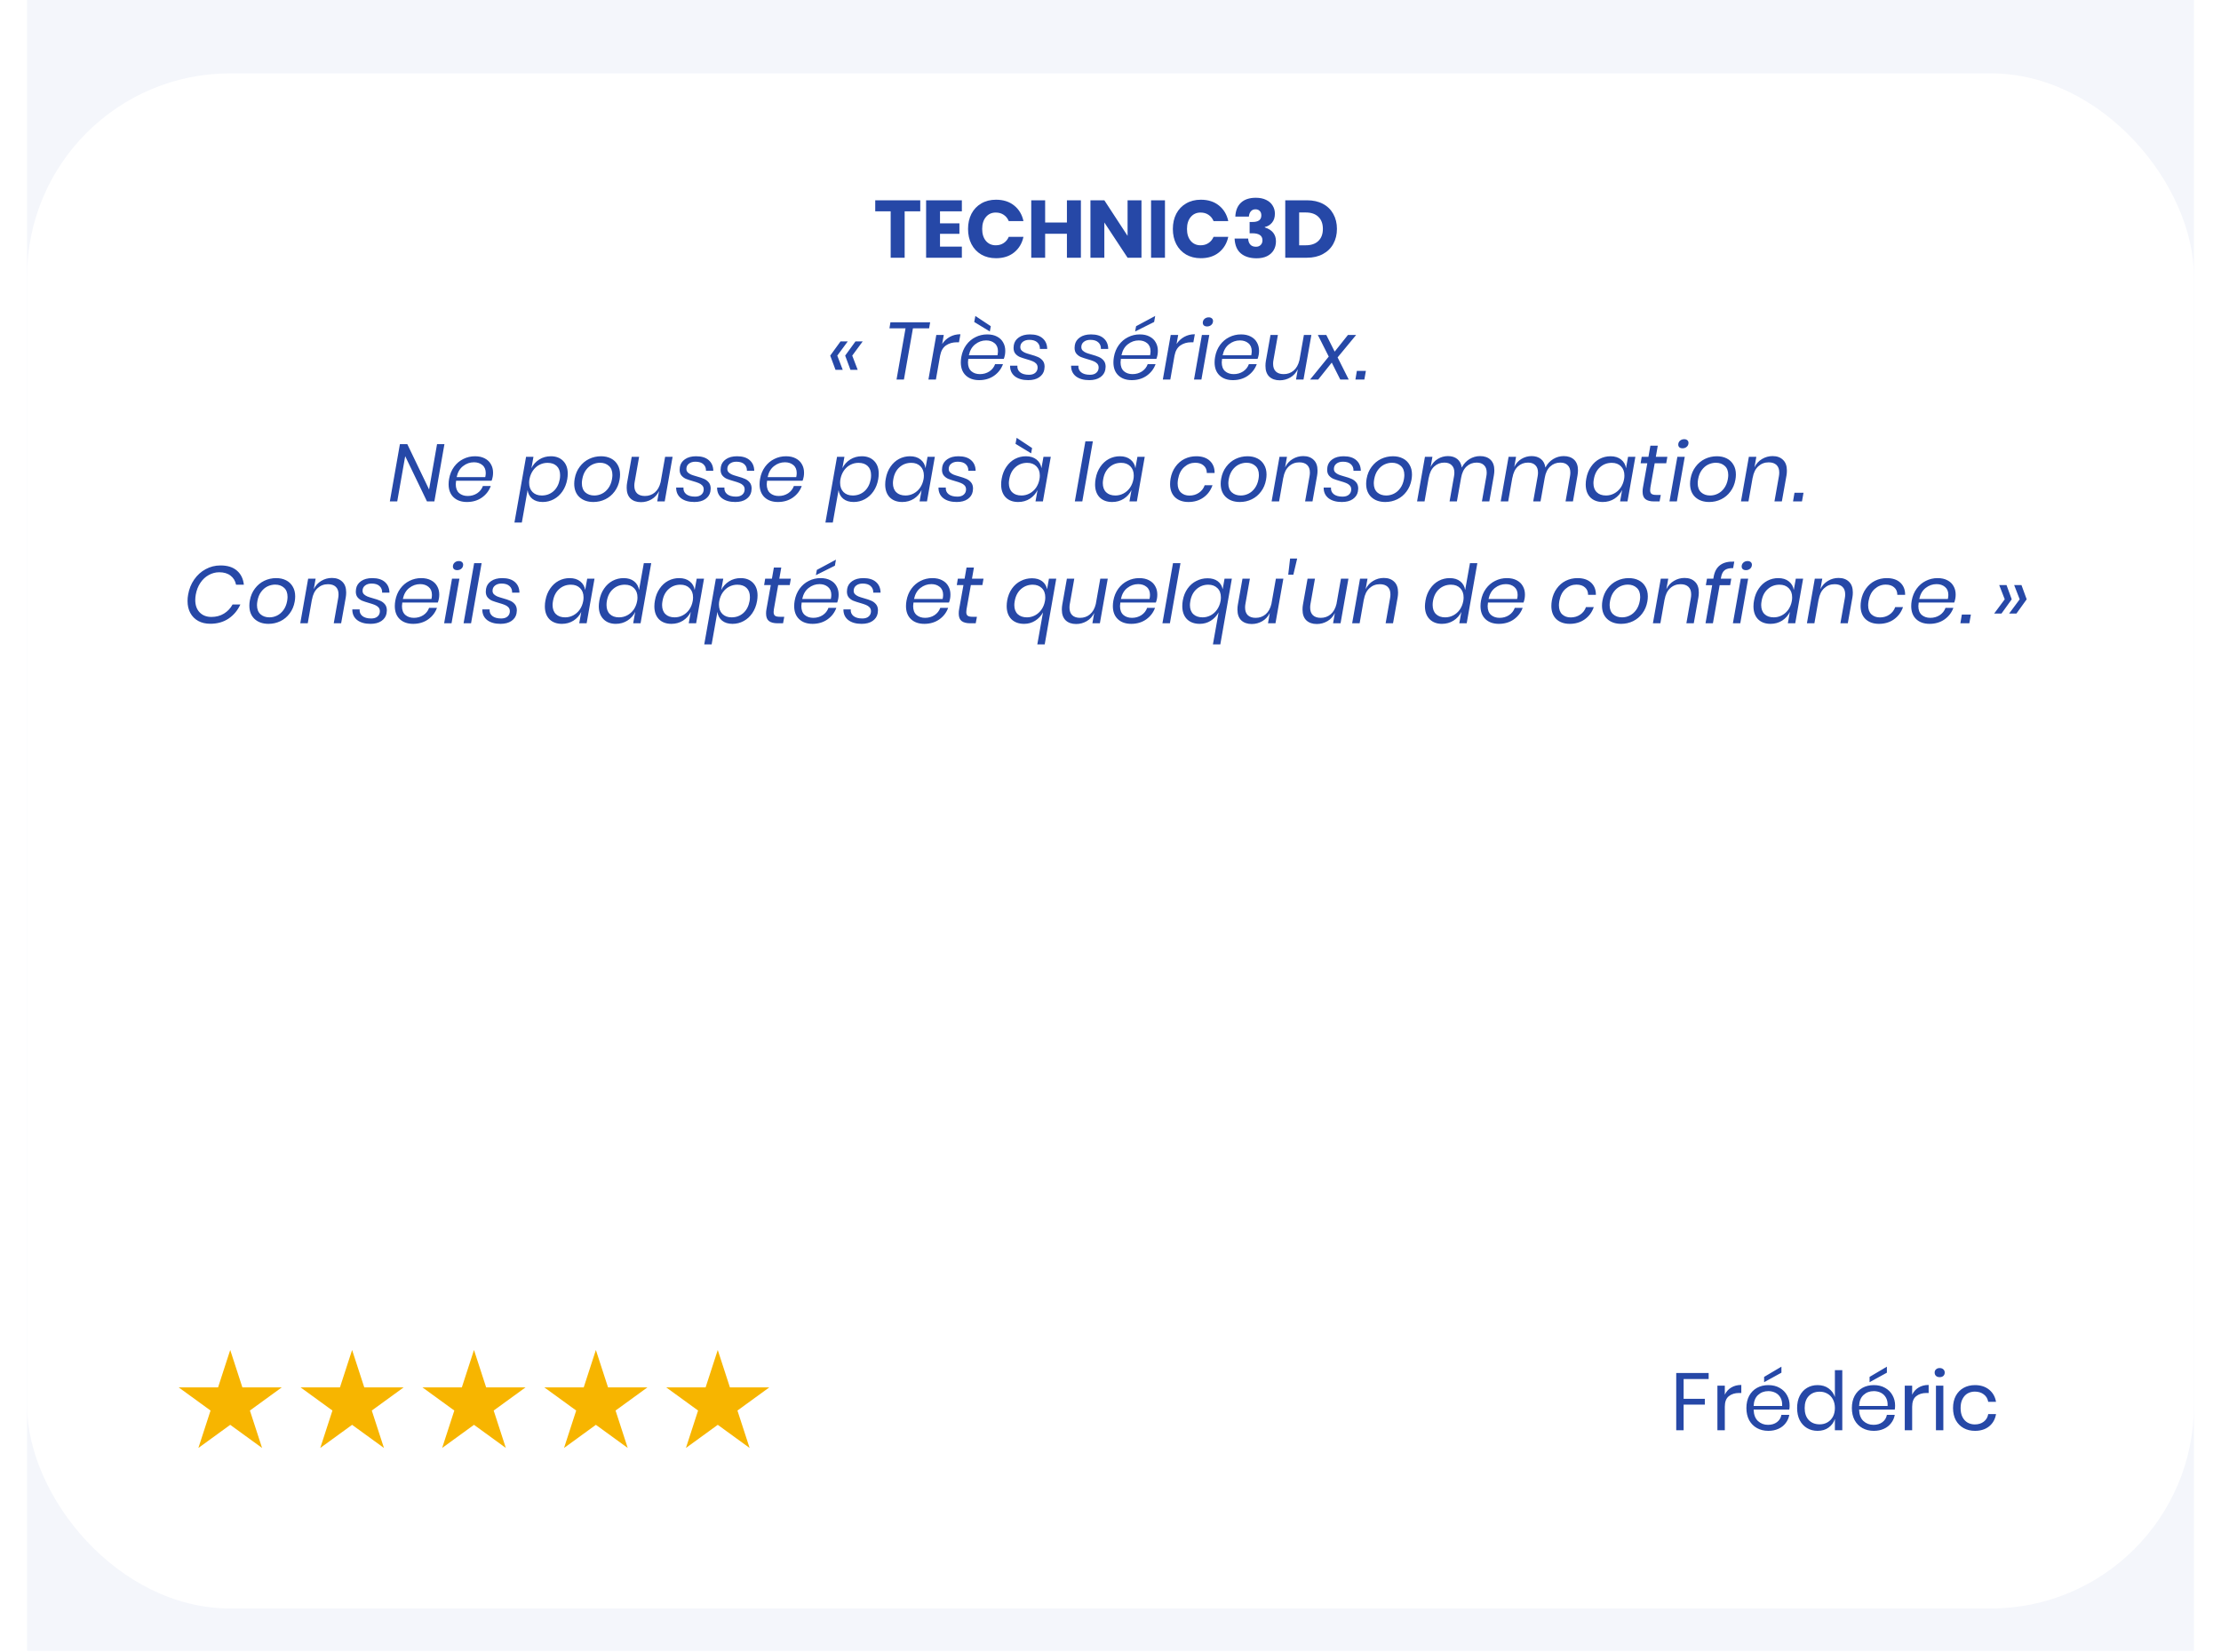 <?xml version="1.0" encoding="utf-8"?>
<svg xmlns="http://www.w3.org/2000/svg" width="328" height="244" viewBox="0 0 328 244" fill="none">
<path d="M149.332 82.569C149.844 82.569 150.284 82.685 150.652 82.917C151.02 83.149 151.292 83.465 151.468 83.865V82.653H153.508V89.349H151.468V88.137C151.292 88.537 151.02 88.853 150.652 89.085C150.284 89.317 149.844 89.433 149.332 89.433C148.78 89.433 148.284 89.297 147.844 89.025C147.412 88.745 147.068 88.345 146.812 87.825C146.564 87.305 146.44 86.697 146.44 86.001C146.44 85.297 146.564 84.689 146.812 84.177C147.068 83.657 147.412 83.261 147.844 82.989C148.284 82.709 148.78 82.569 149.332 82.569ZM149.992 84.369C149.552 84.369 149.196 84.513 148.924 84.801C148.66 85.089 148.528 85.489 148.528 86.001C148.528 86.513 148.66 86.913 148.924 87.201C149.196 87.489 149.552 87.633 149.992 87.633C150.424 87.633 150.776 87.485 151.048 87.189C151.328 86.893 151.468 86.497 151.468 86.001C151.468 85.497 151.328 85.101 151.048 84.813C150.776 84.517 150.424 84.369 149.992 84.369ZM158.017 87.345L159.469 82.653H161.653L159.277 89.349H156.733L154.357 82.653H156.541L158.017 87.345ZM162.311 80.769C162.311 80.457 162.423 80.201 162.647 80.001C162.871 79.793 163.167 79.689 163.535 79.689C163.903 79.689 164.199 79.793 164.423 80.001C164.647 80.201 164.759 80.457 164.759 80.769C164.759 81.073 164.647 81.329 164.423 81.537C164.199 81.737 163.903 81.837 163.535 81.837C163.167 81.837 162.871 81.737 162.647 81.537C162.423 81.329 162.311 81.073 162.311 80.769ZM164.555 82.653V89.349H162.503V82.653H164.555ZM168.408 82.569C169.256 82.569 169.932 82.781 170.436 83.205C170.948 83.629 171.268 84.189 171.396 84.885H169.476C169.42 84.613 169.292 84.401 169.092 84.249C168.9 84.089 168.656 84.009 168.36 84.009C168.128 84.009 167.952 84.061 167.832 84.165C167.712 84.261 167.652 84.401 167.652 84.585C167.652 84.793 167.76 84.949 167.976 85.053C168.2 85.157 168.548 85.261 169.02 85.365C169.532 85.485 169.952 85.609 170.28 85.737C170.608 85.857 170.892 86.057 171.132 86.337C171.372 86.617 171.492 86.993 171.492 87.465C171.492 87.849 171.388 88.189 171.18 88.485C170.972 88.781 170.672 89.013 170.28 89.181C169.888 89.349 169.424 89.433 168.888 89.433C167.984 89.433 167.26 89.233 166.716 88.833C166.172 88.433 165.84 87.861 165.72 87.117H167.7C167.732 87.405 167.852 87.625 168.06 87.777C168.276 87.929 168.552 88.005 168.888 88.005C169.12 88.005 169.296 87.953 169.416 87.849C169.536 87.737 169.596 87.593 169.596 87.417C169.596 87.185 169.484 87.021 169.26 86.925C169.044 86.821 168.688 86.713 168.192 86.601C167.696 86.497 167.288 86.385 166.968 86.265C166.648 86.145 166.372 85.953 166.14 85.689C165.908 85.417 165.792 85.049 165.792 84.585C165.792 83.985 166.02 83.501 166.476 83.133C166.932 82.757 167.576 82.569 168.408 82.569Z" fill="black"/>
<rect x="4" width="320" height="243.86" fill="#F4F6FB"/>
<g filter="url(#filter0_d)">
<rect x="4" y="6.837" width="320" height="226.767" rx="30" fill="white"/>
</g>
<path d="M34 199.418L35.796 204.946H41.608L36.906 208.363L38.702 213.891L34 210.474L29.298 213.891L31.094 208.363L26.392 204.946H32.204L34 199.418Z" fill="#F7B500"/>
<path d="M106 199.418L107.796 204.946H113.608L108.906 208.363L110.702 213.891L106 210.474L101.298 213.891L103.094 208.363L98.391 204.946H104.204L106 199.418Z" fill="#F7B500"/>
<path d="M52 199.418L53.796 204.946H59.608L54.906 208.363L56.702 213.891L52 210.474L47.298 213.891L49.094 208.363L44.392 204.946H50.204L52 199.418Z" fill="#F7B500"/>
<path d="M70 199.418L71.796 204.946H77.609L72.906 208.363L74.702 213.891L70 210.474L65.298 213.891L67.094 208.363L62.392 204.946H68.204L70 199.418Z" fill="#F7B500"/>
<path d="M88 199.418L89.796 204.946H95.609L90.906 208.363L92.702 213.891L88 210.474L83.298 213.891L85.094 208.363L80.391 204.946H86.204L88 199.418Z" fill="#F7B500"/>
<path d="M135.904 29.586V31.218H133.6V38.07H131.536V31.218H129.256V29.586H135.904ZM138.821 31.218V32.994H141.689V34.542H138.821V36.426H142.049V38.07H136.769V29.586H142.049V31.218H138.821ZM147.09 29.502C148.17 29.502 149.062 29.786 149.766 30.354C150.478 30.922 150.938 31.69 151.146 32.658H148.974C148.814 32.266 148.566 31.958 148.23 31.734C147.902 31.51 147.51 31.398 147.054 31.398C146.454 31.398 145.97 31.618 145.602 32.058C145.234 32.498 145.05 33.086 145.05 33.822C145.05 34.558 145.234 35.146 145.602 35.586C145.97 36.018 146.454 36.234 147.054 36.234C147.51 36.234 147.902 36.122 148.23 35.898C148.566 35.674 148.814 35.37 148.974 34.986H151.146C150.938 35.946 150.478 36.714 149.766 37.29C149.062 37.858 148.17 38.142 147.09 38.142C146.266 38.142 145.542 37.962 144.918 37.602C144.294 37.234 143.81 36.722 143.466 36.066C143.13 35.41 142.962 34.662 142.962 33.822C142.962 32.982 143.13 32.234 143.466 31.578C143.81 30.922 144.294 30.414 144.918 30.054C145.542 29.686 146.266 29.502 147.09 29.502ZM159.628 29.586V38.07H157.564V34.53H154.348V38.07H152.296V29.586H154.348V32.874H157.564V29.586H159.628ZM168.574 38.07H166.522L163.09 32.862V38.07H161.038V29.586H163.09L166.522 34.842V29.586H168.574V38.07ZM172.043 29.586V38.07H169.991V29.586H172.043ZM177.336 29.502C178.416 29.502 179.308 29.786 180.012 30.354C180.724 30.922 181.184 31.69 181.392 32.658H179.22C179.06 32.266 178.812 31.958 178.476 31.734C178.148 31.51 177.756 31.398 177.3 31.398C176.7 31.398 176.216 31.618 175.848 32.058C175.48 32.498 175.296 33.086 175.296 33.822C175.296 34.558 175.48 35.146 175.848 35.586C176.216 36.018 176.7 36.234 177.3 36.234C177.756 36.234 178.148 36.122 178.476 35.898C178.812 35.674 179.06 35.37 179.22 34.986H181.392C181.184 35.946 180.724 36.714 180.012 37.29C179.308 37.858 178.416 38.142 177.336 38.142C176.512 38.142 175.788 37.962 175.164 37.602C174.54 37.234 174.056 36.722 173.712 36.066C173.376 35.41 173.208 34.662 173.208 33.822C173.208 32.982 173.376 32.234 173.712 31.578C174.056 30.922 174.54 30.414 175.164 30.054C175.788 29.686 176.512 29.502 177.336 29.502ZM185.458 29.214C186.05 29.214 186.558 29.318 186.982 29.526C187.406 29.726 187.726 30.006 187.942 30.366C188.166 30.718 188.278 31.118 188.278 31.566C188.278 32.118 188.134 32.562 187.846 32.898C187.566 33.234 187.214 33.446 186.79 33.534V33.594C187.886 33.946 188.434 34.63 188.434 35.646C188.434 36.134 188.322 36.57 188.098 36.954C187.874 37.33 187.546 37.626 187.114 37.842C186.69 38.05 186.178 38.154 185.578 38.154C184.602 38.154 183.826 37.914 183.25 37.434C182.682 36.954 182.374 36.222 182.326 35.238H184.33C184.346 35.614 184.45 35.91 184.642 36.126C184.834 36.342 185.114 36.45 185.482 36.45C185.778 36.45 186.01 36.362 186.178 36.186C186.354 36.01 186.442 35.782 186.442 35.502C186.442 34.806 185.938 34.458 184.93 34.458H184.546V32.79H184.918C185.822 32.806 186.274 32.482 186.274 31.818C186.274 31.53 186.194 31.31 186.034 31.158C185.882 30.998 185.674 30.918 185.41 30.918C185.122 30.918 184.894 31.018 184.726 31.218C184.558 31.41 184.462 31.67 184.438 31.998H182.434C182.474 31.102 182.754 30.414 183.274 29.934C183.794 29.454 184.522 29.214 185.458 29.214ZM197.44 33.81C197.44 34.642 197.26 35.382 196.9 36.03C196.548 36.67 196.036 37.17 195.364 37.53C194.7 37.89 193.916 38.07 193.012 38.07H189.808V29.586H193.012C193.924 29.586 194.712 29.762 195.376 30.114C196.04 30.466 196.548 30.962 196.9 31.602C197.26 32.242 197.44 32.978 197.44 33.81ZM192.832 36.234C193.632 36.234 194.252 36.022 194.692 35.598C195.14 35.174 195.364 34.578 195.364 33.81C195.364 33.042 195.14 32.446 194.692 32.022C194.252 31.598 193.632 31.386 192.832 31.386H191.86V36.234H192.832ZM123.388 54.63L122.608 52.53L124.132 50.43H125.2L123.652 52.53L124.456 54.63H123.388ZM125.596 54.63L124.816 52.53L126.34 50.43H127.408L125.86 52.53L126.664 54.63H125.596ZM137.368 47.61L137.212 48.498H134.824L133.492 56.07H132.4L133.732 48.498H131.356L131.5 47.61H137.368ZM139.138 50.814C139.434 50.366 139.814 50.014 140.278 49.758C140.742 49.502 141.262 49.374 141.838 49.374L141.622 50.562H141.286C140.686 50.562 140.162 50.714 139.714 51.018C139.266 51.322 138.974 51.826 138.838 52.53L138.214 56.07H137.11L138.274 49.482H139.378L139.138 50.814ZM145.795 49.398C146.363 49.398 146.847 49.506 147.247 49.722C147.647 49.93 147.947 50.218 148.147 50.586C148.355 50.946 148.459 51.358 148.459 51.822C148.459 52.03 148.443 52.226 148.411 52.41C148.363 52.658 148.307 52.858 148.243 53.01H142.999C142.967 53.25 142.951 53.422 142.951 53.526C142.951 54.102 143.115 54.538 143.443 54.834C143.779 55.122 144.203 55.266 144.715 55.266C145.235 55.266 145.699 55.134 146.107 54.87C146.515 54.598 146.799 54.238 146.959 53.79H148.123C147.867 54.494 147.427 55.066 146.803 55.506C146.179 55.938 145.447 56.154 144.607 56.154C143.775 56.154 143.115 55.922 142.627 55.458C142.139 54.994 141.895 54.35 141.895 53.526C141.895 53.27 141.919 53.006 141.967 52.734C142.087 52.054 142.331 51.462 142.699 50.958C143.067 50.454 143.519 50.07 144.055 49.806C144.591 49.534 145.171 49.398 145.795 49.398ZM147.307 52.482C147.355 52.266 147.379 52.066 147.379 51.882C147.379 51.362 147.211 50.966 146.875 50.694C146.547 50.422 146.135 50.286 145.639 50.286C145.047 50.286 144.511 50.474 144.031 50.85C143.551 51.218 143.235 51.762 143.083 52.482H147.307ZM146.323 48.186L146.179 48.966L143.875 47.562L144.043 46.674L146.323 48.186ZM152.108 49.398C152.932 49.398 153.56 49.594 153.992 49.986C154.424 50.37 154.644 50.89 154.652 51.546H153.572C153.588 51.146 153.46 50.822 153.188 50.574C152.924 50.326 152.532 50.202 152.012 50.202C151.612 50.202 151.288 50.302 151.04 50.502C150.8 50.694 150.68 50.95 150.68 51.27C150.68 51.478 150.748 51.65 150.884 51.786C151.02 51.914 151.188 52.022 151.388 52.11C151.588 52.19 151.86 52.278 152.204 52.374C152.644 52.494 153 52.614 153.272 52.734C153.552 52.854 153.788 53.03 153.98 53.262C154.172 53.494 154.268 53.798 154.268 54.174C154.268 54.262 154.252 54.41 154.22 54.618C154.132 55.074 153.88 55.446 153.464 55.734C153.056 56.014 152.52 56.154 151.856 56.154C151.024 56.154 150.364 55.966 149.876 55.59C149.396 55.206 149.16 54.682 149.168 54.018H150.248C150.216 54.418 150.348 54.742 150.644 54.99C150.948 55.238 151.388 55.362 151.964 55.362C152.364 55.362 152.676 55.262 152.9 55.062C153.124 54.862 153.236 54.606 153.236 54.294C153.236 54.054 153.164 53.858 153.02 53.706C152.876 53.554 152.7 53.438 152.492 53.358C152.284 53.27 151.996 53.174 151.628 53.07C151.212 52.95 150.872 52.838 150.608 52.734C150.352 52.622 150.132 52.458 149.948 52.242C149.772 52.026 149.684 51.742 149.684 51.39C149.684 51.262 149.696 51.126 149.72 50.982C149.8 50.51 150.048 50.13 150.464 49.842C150.888 49.546 151.436 49.398 152.108 49.398ZM161.12 49.398C161.944 49.398 162.572 49.594 163.004 49.986C163.436 50.37 163.656 50.89 163.664 51.546H162.584C162.6 51.146 162.472 50.822 162.2 50.574C161.936 50.326 161.544 50.202 161.024 50.202C160.624 50.202 160.3 50.302 160.052 50.502C159.812 50.694 159.692 50.95 159.692 51.27C159.692 51.478 159.76 51.65 159.896 51.786C160.032 51.914 160.2 52.022 160.4 52.11C160.6 52.19 160.872 52.278 161.216 52.374C161.656 52.494 162.012 52.614 162.284 52.734C162.564 52.854 162.8 53.03 162.992 53.262C163.184 53.494 163.28 53.798 163.28 54.174C163.28 54.262 163.264 54.41 163.232 54.618C163.144 55.074 162.892 55.446 162.476 55.734C162.068 56.014 161.532 56.154 160.868 56.154C160.036 56.154 159.376 55.966 158.888 55.59C158.408 55.206 158.172 54.682 158.18 54.018H159.26C159.228 54.418 159.36 54.742 159.656 54.99C159.96 55.238 160.4 55.362 160.976 55.362C161.376 55.362 161.688 55.262 161.912 55.062C162.136 54.862 162.248 54.606 162.248 54.294C162.248 54.054 162.176 53.858 162.032 53.706C161.888 53.554 161.712 53.438 161.504 53.358C161.296 53.27 161.008 53.174 160.64 53.07C160.224 52.95 159.884 52.838 159.62 52.734C159.364 52.622 159.144 52.458 158.96 52.242C158.784 52.026 158.696 51.742 158.696 51.39C158.696 51.262 158.708 51.126 158.732 50.982C158.812 50.51 159.06 50.13 159.476 49.842C159.9 49.546 160.448 49.398 161.12 49.398ZM168.331 49.398C168.899 49.398 169.383 49.506 169.783 49.722C170.183 49.93 170.483 50.218 170.683 50.586C170.891 50.946 170.995 51.358 170.995 51.822C170.995 52.03 170.979 52.226 170.947 52.41C170.899 52.658 170.843 52.858 170.779 53.01H165.535C165.503 53.25 165.487 53.422 165.487 53.526C165.487 54.102 165.651 54.538 165.979 54.834C166.315 55.122 166.739 55.266 167.251 55.266C167.771 55.266 168.235 55.134 168.643 54.87C169.051 54.598 169.335 54.238 169.495 53.79H170.659C170.403 54.494 169.963 55.066 169.339 55.506C168.715 55.938 167.983 56.154 167.143 56.154C166.311 56.154 165.651 55.922 165.163 55.458C164.675 54.994 164.431 54.35 164.431 53.526C164.431 53.27 164.455 53.006 164.503 52.734C164.623 52.054 164.867 51.462 165.235 50.958C165.603 50.454 166.055 50.07 166.591 49.806C167.127 49.534 167.707 49.398 168.331 49.398ZM169.843 52.482C169.891 52.266 169.915 52.066 169.915 51.882C169.915 51.362 169.747 50.966 169.411 50.694C169.083 50.422 168.671 50.286 168.175 50.286C167.583 50.286 167.047 50.474 166.567 50.85C166.087 51.218 165.771 51.762 165.619 52.482H169.843ZM170.443 47.562L167.635 48.966L167.779 48.186L170.599 46.674L170.443 47.562ZM173.755 50.814C174.051 50.366 174.431 50.014 174.895 49.758C175.359 49.502 175.879 49.374 176.455 49.374L176.239 50.562H175.903C175.303 50.562 174.779 50.714 174.331 51.018C173.883 51.322 173.591 51.826 173.455 52.53L172.831 56.07H171.727L172.891 49.482H173.995L173.755 50.814ZM177.629 47.682C177.629 47.45 177.713 47.258 177.881 47.106C178.049 46.954 178.257 46.878 178.505 46.878C178.705 46.878 178.861 46.93 178.973 47.034C179.085 47.13 179.141 47.258 179.141 47.418C179.141 47.65 179.057 47.842 178.889 47.994C178.721 48.146 178.513 48.222 178.265 48.222C178.065 48.222 177.909 48.174 177.797 48.078C177.685 47.974 177.629 47.842 177.629 47.682ZM178.589 49.482L177.425 56.07H176.333L177.497 49.482H178.589ZM183.273 49.398C183.841 49.398 184.325 49.506 184.725 49.722C185.125 49.93 185.425 50.218 185.625 50.586C185.833 50.946 185.937 51.358 185.937 51.822C185.937 52.03 185.921 52.226 185.889 52.41C185.841 52.658 185.785 52.858 185.721 53.01H180.477C180.445 53.25 180.429 53.422 180.429 53.526C180.429 54.102 180.593 54.538 180.921 54.834C181.257 55.122 181.681 55.266 182.193 55.266C182.713 55.266 183.177 55.134 183.585 54.87C183.993 54.598 184.277 54.238 184.437 53.79H185.601C185.345 54.494 184.905 55.066 184.281 55.506C183.657 55.938 182.925 56.154 182.085 56.154C181.253 56.154 180.593 55.922 180.105 55.458C179.617 54.994 179.373 54.35 179.373 53.526C179.373 53.27 179.397 53.006 179.445 52.734C179.565 52.054 179.809 51.462 180.177 50.958C180.545 50.454 180.997 50.07 181.533 49.806C182.069 49.534 182.649 49.398 183.273 49.398ZM184.785 52.482C184.833 52.266 184.857 52.066 184.857 51.882C184.857 51.362 184.689 50.966 184.353 50.694C184.025 50.422 183.613 50.286 183.117 50.286C182.525 50.286 181.989 50.474 181.509 50.85C181.029 51.218 180.713 51.762 180.561 52.482H184.785ZM193.665 49.482L192.501 56.07H191.397L191.661 54.546C191.405 55.074 191.037 55.478 190.557 55.758C190.077 56.038 189.557 56.178 188.997 56.178C188.349 56.178 187.833 55.998 187.449 55.638C187.073 55.27 186.885 54.742 186.885 54.054C186.885 53.782 186.905 53.538 186.945 53.322L187.629 49.482H188.721L188.061 53.214C188.029 53.382 188.013 53.562 188.013 53.754C188.013 54.242 188.149 54.618 188.421 54.882C188.693 55.138 189.077 55.266 189.573 55.266C190.141 55.266 190.629 55.094 191.037 54.75C191.453 54.398 191.741 53.886 191.901 53.214L192.561 49.482H193.665ZM197.539 52.794L199.183 56.07H197.935L196.675 53.562L194.671 56.07H193.471L196.231 52.674L194.623 49.482H195.871L197.107 51.942L199.063 49.482H200.275L197.539 52.794ZM201.716 54.786L201.488 56.07H200.168L200.384 54.786H201.716ZM64.147 74.07H63.056L59.84 67.386L58.663 74.07H57.572L59.059 65.61H60.151L63.367 72.306L64.543 65.61H65.635L64.147 74.07ZM70.151 67.398C70.719 67.398 71.204 67.506 71.603 67.722C72.004 67.93 72.303 68.218 72.504 68.586C72.712 68.946 72.816 69.358 72.816 69.822C72.816 70.03 72.799 70.226 72.767 70.41C72.719 70.658 72.663 70.858 72.6 71.01H67.356C67.323 71.25 67.308 71.422 67.308 71.526C67.308 72.102 67.472 72.538 67.799 72.834C68.135 73.122 68.559 73.266 69.072 73.266C69.591 73.266 70.055 73.134 70.463 72.87C70.871 72.598 71.156 72.238 71.316 71.79H72.48C72.224 72.494 71.784 73.066 71.159 73.506C70.535 73.938 69.803 74.154 68.963 74.154C68.132 74.154 67.472 73.922 66.984 73.458C66.496 72.994 66.251 72.35 66.251 71.526C66.251 71.27 66.275 71.006 66.323 70.734C66.444 70.054 66.688 69.462 67.055 68.958C67.424 68.454 67.876 68.07 68.412 67.806C68.948 67.534 69.528 67.398 70.151 67.398ZM71.663 70.482C71.712 70.266 71.736 70.066 71.736 69.882C71.736 69.362 71.567 68.966 71.231 68.694C70.903 68.422 70.492 68.286 69.996 68.286C69.403 68.286 68.868 68.474 68.388 68.85C67.907 69.218 67.591 69.762 67.439 70.482H71.663ZM81.349 67.398C82.109 67.398 82.713 67.626 83.161 68.082C83.617 68.538 83.845 69.166 83.845 69.966C83.845 70.222 83.821 70.494 83.773 70.782C83.653 71.47 83.417 72.07 83.065 72.582C82.721 73.086 82.293 73.474 81.781 73.746C81.277 74.018 80.733 74.154 80.149 74.154C79.509 74.154 78.993 73.994 78.601 73.674C78.217 73.354 77.989 72.926 77.917 72.39L77.065 77.19H75.973L77.689 67.482H78.781L78.481 69.162C78.745 68.626 79.129 68.198 79.633 67.878C80.137 67.558 80.709 67.398 81.349 67.398ZM80.005 73.194C80.685 73.194 81.265 72.982 81.745 72.558C82.225 72.126 82.533 71.534 82.669 70.782C82.701 70.598 82.717 70.402 82.717 70.194C82.717 69.618 82.553 69.17 82.225 68.85C81.897 68.53 81.441 68.37 80.857 68.37C80.425 68.37 80.021 68.47 79.645 68.67C79.277 68.862 78.965 69.142 78.709 69.51C78.453 69.878 78.281 70.302 78.193 70.782C78.161 70.95 78.145 71.13 78.145 71.322C78.145 71.898 78.313 72.354 78.649 72.69C78.993 73.026 79.445 73.194 80.005 73.194ZM88.762 67.398C89.314 67.398 89.802 67.506 90.226 67.722C90.65 67.938 90.978 68.25 91.21 68.658C91.45 69.058 91.57 69.538 91.57 70.098C91.57 70.346 91.546 70.602 91.498 70.866C91.378 71.538 91.13 72.122 90.754 72.618C90.386 73.114 89.93 73.494 89.386 73.758C88.842 74.022 88.258 74.154 87.634 74.154C86.778 74.154 86.09 73.914 85.57 73.434C85.058 72.954 84.802 72.294 84.802 71.454C84.802 71.214 84.826 70.962 84.874 70.698C84.994 70.026 85.242 69.442 85.618 68.946C85.994 68.442 86.454 68.058 86.998 67.794C87.55 67.53 88.138 67.398 88.762 67.398ZM88.618 68.358C88.226 68.358 87.846 68.446 87.478 68.622C87.118 68.798 86.802 69.07 86.53 69.438C86.266 69.798 86.086 70.246 85.99 70.782C85.95 71.022 85.93 71.222 85.93 71.382C85.93 71.974 86.102 72.426 86.446 72.738C86.79 73.042 87.23 73.194 87.766 73.194C88.158 73.194 88.534 73.106 88.894 72.93C89.254 72.754 89.566 72.486 89.83 72.126C90.102 71.758 90.286 71.31 90.382 70.782C90.422 70.542 90.442 70.342 90.442 70.182C90.442 69.582 90.27 69.13 89.926 68.826C89.582 68.514 89.146 68.358 88.618 68.358ZM99.329 67.482L98.165 74.07H97.061L97.325 72.546C97.069 73.074 96.701 73.478 96.221 73.758C95.741 74.038 95.221 74.178 94.661 74.178C94.013 74.178 93.497 73.998 93.113 73.638C92.737 73.27 92.549 72.742 92.549 72.054C92.549 71.782 92.569 71.538 92.609 71.322L93.293 67.482H94.385L93.725 71.214C93.693 71.382 93.677 71.562 93.677 71.754C93.677 72.242 93.813 72.618 94.085 72.882C94.357 73.138 94.741 73.266 95.237 73.266C95.805 73.266 96.293 73.094 96.701 72.75C97.117 72.398 97.405 71.886 97.565 71.214L98.225 67.482H99.329ZM102.796 67.398C103.62 67.398 104.248 67.594 104.68 67.986C105.112 68.37 105.332 68.89 105.34 69.546H104.26C104.276 69.146 104.148 68.822 103.876 68.574C103.612 68.326 103.22 68.202 102.7 68.202C102.3 68.202 101.976 68.302 101.728 68.502C101.488 68.694 101.368 68.95 101.368 69.27C101.368 69.478 101.436 69.65 101.572 69.786C101.708 69.914 101.876 70.022 102.076 70.11C102.276 70.19 102.548 70.278 102.892 70.374C103.332 70.494 103.688 70.614 103.96 70.734C104.24 70.854 104.476 71.03 104.668 71.262C104.86 71.494 104.956 71.798 104.956 72.174C104.956 72.262 104.94 72.41 104.908 72.618C104.82 73.074 104.568 73.446 104.152 73.734C103.744 74.014 103.208 74.154 102.544 74.154C101.712 74.154 101.052 73.966 100.564 73.59C100.084 73.206 99.847 72.682 99.856 72.018H100.936C100.904 72.418 101.036 72.742 101.332 72.99C101.636 73.238 102.076 73.362 102.652 73.362C103.052 73.362 103.364 73.262 103.588 73.062C103.812 72.862 103.924 72.606 103.924 72.294C103.924 72.054 103.852 71.858 103.708 71.706C103.564 71.554 103.388 71.438 103.18 71.358C102.972 71.27 102.684 71.174 102.316 71.07C101.9 70.95 101.56 70.838 101.296 70.734C101.04 70.622 100.82 70.458 100.636 70.242C100.46 70.026 100.372 69.742 100.372 69.39C100.372 69.262 100.384 69.126 100.408 68.982C100.488 68.51 100.736 68.13 101.152 67.842C101.576 67.546 102.124 67.398 102.796 67.398ZM108.842 67.398C109.666 67.398 110.294 67.594 110.726 67.986C111.158 68.37 111.378 68.89 111.386 69.546H110.306C110.322 69.146 110.194 68.822 109.922 68.574C109.658 68.326 109.266 68.202 108.746 68.202C108.346 68.202 108.022 68.302 107.774 68.502C107.534 68.694 107.414 68.95 107.414 69.27C107.414 69.478 107.482 69.65 107.618 69.786C107.754 69.914 107.922 70.022 108.122 70.11C108.322 70.19 108.594 70.278 108.938 70.374C109.378 70.494 109.734 70.614 110.006 70.734C110.286 70.854 110.522 71.03 110.714 71.262C110.906 71.494 111.002 71.798 111.002 72.174C111.002 72.262 110.986 72.41 110.954 72.618C110.866 73.074 110.614 73.446 110.198 73.734C109.79 74.014 109.254 74.154 108.59 74.154C107.758 74.154 107.098 73.966 106.61 73.59C106.13 73.206 105.894 72.682 105.902 72.018H106.982C106.95 72.418 107.082 72.742 107.378 72.99C107.682 73.238 108.122 73.362 108.698 73.362C109.098 73.362 109.41 73.262 109.634 73.062C109.858 72.862 109.97 72.606 109.97 72.294C109.97 72.054 109.898 71.858 109.754 71.706C109.61 71.554 109.434 71.438 109.226 71.358C109.018 71.27 108.73 71.174 108.362 71.07C107.946 70.95 107.606 70.838 107.342 70.734C107.086 70.622 106.866 70.458 106.682 70.242C106.506 70.026 106.418 69.742 106.418 69.39C106.418 69.262 106.43 69.126 106.454 68.982C106.534 68.51 106.782 68.13 107.198 67.842C107.622 67.546 108.17 67.398 108.842 67.398ZM116.077 67.398C116.645 67.398 117.129 67.506 117.529 67.722C117.929 67.93 118.229 68.218 118.429 68.586C118.637 68.946 118.741 69.358 118.741 69.822C118.741 70.03 118.725 70.226 118.693 70.41C118.645 70.658 118.589 70.858 118.525 71.01H113.281C113.249 71.25 113.233 71.422 113.233 71.526C113.233 72.102 113.397 72.538 113.725 72.834C114.061 73.122 114.485 73.266 114.997 73.266C115.517 73.266 115.981 73.134 116.389 72.87C116.797 72.598 117.081 72.238 117.241 71.79H118.405C118.149 72.494 117.709 73.066 117.085 73.506C116.461 73.938 115.729 74.154 114.889 74.154C114.057 74.154 113.397 73.922 112.909 73.458C112.421 72.994 112.177 72.35 112.177 71.526C112.177 71.27 112.201 71.006 112.249 70.734C112.369 70.054 112.613 69.462 112.981 68.958C113.349 68.454 113.801 68.07 114.337 67.806C114.873 67.534 115.453 67.398 116.077 67.398ZM117.589 70.482C117.637 70.266 117.661 70.066 117.661 69.882C117.661 69.362 117.493 68.966 117.157 68.694C116.829 68.422 116.417 68.286 115.921 68.286C115.329 68.286 114.793 68.474 114.313 68.85C113.833 69.218 113.517 69.762 113.365 70.482H117.589ZM127.274 67.398C128.034 67.398 128.638 67.626 129.086 68.082C129.542 68.538 129.77 69.166 129.77 69.966C129.77 70.222 129.746 70.494 129.698 70.782C129.578 71.47 129.342 72.07 128.99 72.582C128.646 73.086 128.218 73.474 127.706 73.746C127.202 74.018 126.658 74.154 126.074 74.154C125.434 74.154 124.918 73.994 124.526 73.674C124.142 73.354 123.914 72.926 123.842 72.39L122.99 77.19H121.898L123.614 67.482H124.706L124.406 69.162C124.67 68.626 125.054 68.198 125.558 67.878C126.062 67.558 126.634 67.398 127.274 67.398ZM125.93 73.194C126.61 73.194 127.19 72.982 127.67 72.558C128.15 72.126 128.458 71.534 128.594 70.782C128.626 70.598 128.642 70.402 128.642 70.194C128.642 69.618 128.478 69.17 128.15 68.85C127.822 68.53 127.366 68.37 126.782 68.37C126.35 68.37 125.946 68.47 125.57 68.67C125.202 68.862 124.89 69.142 124.634 69.51C124.378 69.878 124.206 70.302 124.118 70.782C124.086 70.95 124.07 71.13 124.07 71.322C124.07 71.898 124.238 72.354 124.574 72.69C124.918 73.026 125.37 73.194 125.93 73.194ZM134.388 67.398C135.036 67.398 135.56 67.562 135.96 67.89C136.36 68.21 136.6 68.634 136.68 69.162L136.98 67.482H138.06L136.896 74.07H135.804L136.104 72.39C135.848 72.918 135.468 73.346 134.964 73.674C134.46 73.994 133.888 74.154 133.248 74.154C132.472 74.154 131.856 73.926 131.4 73.47C130.952 73.006 130.728 72.37 130.728 71.562C130.728 71.266 130.756 70.978 130.812 70.698C130.932 70.026 131.164 69.442 131.508 68.946C131.852 68.442 132.272 68.058 132.768 67.794C133.272 67.53 133.812 67.398 134.388 67.398ZM134.58 68.37C133.9 68.37 133.32 68.586 132.84 69.018C132.36 69.442 132.056 70.03 131.928 70.782C131.888 71.006 131.868 71.202 131.868 71.37C131.868 71.946 132.032 72.394 132.36 72.714C132.688 73.034 133.144 73.194 133.728 73.194C134.152 73.194 134.552 73.094 134.928 72.894C135.304 72.694 135.62 72.414 135.876 72.054C136.132 71.686 136.304 71.262 136.392 70.782C136.424 70.614 136.44 70.434 136.44 70.242C136.44 69.666 136.268 69.21 135.924 68.874C135.588 68.538 135.14 68.37 134.58 68.37ZM141.538 67.398C142.362 67.398 142.99 67.594 143.422 67.986C143.854 68.37 144.074 68.89 144.082 69.546H143.002C143.018 69.146 142.89 68.822 142.618 68.574C142.354 68.326 141.962 68.202 141.442 68.202C141.042 68.202 140.718 68.302 140.47 68.502C140.23 68.694 140.11 68.95 140.11 69.27C140.11 69.478 140.178 69.65 140.314 69.786C140.45 69.914 140.618 70.022 140.818 70.11C141.018 70.19 141.29 70.278 141.634 70.374C142.074 70.494 142.43 70.614 142.702 70.734C142.982 70.854 143.218 71.03 143.41 71.262C143.602 71.494 143.698 71.798 143.698 72.174C143.698 72.262 143.682 72.41 143.65 72.618C143.562 73.074 143.31 73.446 142.894 73.734C142.486 74.014 141.95 74.154 141.286 74.154C140.454 74.154 139.794 73.966 139.306 73.59C138.826 73.206 138.59 72.682 138.598 72.018H139.678C139.646 72.418 139.778 72.742 140.074 72.99C140.378 73.238 140.818 73.362 141.394 73.362C141.794 73.362 142.106 73.262 142.33 73.062C142.554 72.862 142.666 72.606 142.666 72.294C142.666 72.054 142.594 71.858 142.45 71.706C142.306 71.554 142.13 71.438 141.922 71.358C141.714 71.27 141.426 71.174 141.058 71.07C140.642 70.95 140.302 70.838 140.038 70.734C139.782 70.622 139.562 70.458 139.378 70.242C139.202 70.026 139.114 69.742 139.114 69.39C139.114 69.262 139.126 69.126 139.15 68.982C139.23 68.51 139.478 68.13 139.894 67.842C140.318 67.546 140.866 67.398 141.538 67.398ZM151.509 67.398C152.157 67.398 152.681 67.562 153.081 67.89C153.481 68.21 153.721 68.634 153.801 69.162L154.101 67.482H155.181L154.017 74.07H152.925L153.225 72.39C152.969 72.918 152.589 73.346 152.085 73.674C151.581 73.994 151.009 74.154 150.369 74.154C149.593 74.154 148.977 73.926 148.521 73.47C148.073 73.006 147.849 72.37 147.849 71.562C147.849 71.266 147.877 70.978 147.933 70.698C148.053 70.026 148.285 69.442 148.629 68.946C148.973 68.442 149.393 68.058 149.889 67.794C150.393 67.53 150.933 67.398 151.509 67.398ZM151.701 68.37C151.021 68.37 150.441 68.586 149.961 69.018C149.481 69.442 149.177 70.03 149.049 70.782C149.009 71.006 148.989 71.202 148.989 71.37C148.989 71.946 149.153 72.394 149.481 72.714C149.809 73.034 150.265 73.194 150.849 73.194C151.273 73.194 151.673 73.094 152.049 72.894C152.425 72.694 152.741 72.414 152.997 72.054C153.253 71.686 153.425 71.262 153.513 70.782C153.545 70.614 153.561 70.434 153.561 70.242C153.561 69.666 153.389 69.21 153.045 68.874C152.709 68.538 152.261 68.37 151.701 68.37ZM152.421 66.186L152.277 66.966L149.973 65.562L150.141 64.674L152.421 66.186ZM161.396 65.19L159.836 74.07H158.732L160.292 65.19H161.396ZM165.384 67.398C166.032 67.398 166.556 67.562 166.956 67.89C167.356 68.21 167.596 68.634 167.676 69.162L167.976 67.482H169.056L167.892 74.07H166.8L167.1 72.39C166.844 72.918 166.464 73.346 165.96 73.674C165.456 73.994 164.884 74.154 164.244 74.154C163.468 74.154 162.852 73.926 162.396 73.47C161.948 73.006 161.724 72.37 161.724 71.562C161.724 71.266 161.752 70.978 161.808 70.698C161.928 70.026 162.16 69.442 162.504 68.946C162.848 68.442 163.268 68.058 163.764 67.794C164.268 67.53 164.808 67.398 165.384 67.398ZM165.576 68.37C164.896 68.37 164.316 68.586 163.836 69.018C163.356 69.442 163.052 70.03 162.924 70.782C162.884 71.006 162.864 71.202 162.864 71.37C162.864 71.946 163.028 72.394 163.356 72.714C163.684 73.034 164.14 73.194 164.724 73.194C165.148 73.194 165.548 73.094 165.924 72.894C166.3 72.694 166.616 72.414 166.872 72.054C167.128 71.686 167.3 71.262 167.388 70.782C167.42 70.614 167.436 70.434 167.436 70.242C167.436 69.666 167.264 69.21 166.92 68.874C166.584 68.538 166.136 68.37 165.576 68.37ZM176.663 67.398C177.519 67.398 178.187 67.622 178.667 68.07C179.147 68.518 179.383 69.118 179.375 69.87H178.223C178.223 69.398 178.067 69.03 177.755 68.766C177.451 68.494 177.035 68.358 176.507 68.358C175.907 68.358 175.371 68.566 174.899 68.982C174.427 69.39 174.119 69.99 173.975 70.782C173.935 71.038 173.915 71.246 173.915 71.406C173.915 71.998 174.075 72.446 174.395 72.75C174.723 73.054 175.143 73.206 175.655 73.206C176.183 73.206 176.647 73.07 177.047 72.798C177.455 72.526 177.743 72.154 177.911 71.682H179.063C178.799 72.442 178.351 73.046 177.719 73.494C177.095 73.934 176.359 74.154 175.511 74.154C174.687 74.154 174.027 73.922 173.531 73.458C173.043 72.986 172.799 72.338 172.799 71.514C172.799 71.258 172.823 70.986 172.871 70.698C172.991 70.026 173.231 69.442 173.591 68.946C173.951 68.442 174.395 68.058 174.923 67.794C175.459 67.53 176.039 67.398 176.663 67.398ZM184.235 67.398C184.787 67.398 185.275 67.506 185.699 67.722C186.123 67.938 186.451 68.25 186.683 68.658C186.923 69.058 187.043 69.538 187.043 70.098C187.043 70.346 187.019 70.602 186.971 70.866C186.851 71.538 186.603 72.122 186.227 72.618C185.859 73.114 185.403 73.494 184.859 73.758C184.315 74.022 183.731 74.154 183.107 74.154C182.251 74.154 181.563 73.914 181.043 73.434C180.531 72.954 180.275 72.294 180.275 71.454C180.275 71.214 180.299 70.962 180.347 70.698C180.467 70.026 180.715 69.442 181.091 68.946C181.467 68.442 181.927 68.058 182.471 67.794C183.023 67.53 183.611 67.398 184.235 67.398ZM184.091 68.358C183.699 68.358 183.319 68.446 182.951 68.622C182.591 68.798 182.275 69.07 182.003 69.438C181.739 69.798 181.559 70.246 181.463 70.782C181.423 71.022 181.403 71.222 181.403 71.382C181.403 71.974 181.575 72.426 181.919 72.738C182.263 73.042 182.703 73.194 183.239 73.194C183.631 73.194 184.007 73.106 184.367 72.93C184.727 72.754 185.039 72.486 185.303 72.126C185.575 71.758 185.759 71.31 185.855 70.782C185.895 70.542 185.915 70.342 185.915 70.182C185.915 69.582 185.743 69.13 185.399 68.826C185.055 68.514 184.619 68.358 184.091 68.358ZM192.462 67.374C193.11 67.374 193.622 67.558 193.998 67.926C194.382 68.286 194.574 68.814 194.574 69.51C194.574 69.774 194.554 70.018 194.514 70.242L193.83 74.07H192.738L193.398 70.338C193.43 70.17 193.446 69.99 193.446 69.798C193.446 69.31 193.31 68.938 193.038 68.682C192.766 68.426 192.382 68.298 191.886 68.298C191.286 68.298 190.774 68.494 190.35 68.886C189.926 69.27 189.65 69.834 189.522 70.578V70.53L188.898 74.07H187.794L188.958 67.482H190.062L189.786 69.03C190.05 68.494 190.422 68.086 190.902 67.806C191.382 67.518 191.902 67.374 192.462 67.374ZM198.421 67.398C199.245 67.398 199.873 67.594 200.305 67.986C200.737 68.37 200.957 68.89 200.965 69.546H199.885C199.901 69.146 199.773 68.822 199.501 68.574C199.237 68.326 198.845 68.202 198.325 68.202C197.925 68.202 197.601 68.302 197.353 68.502C197.113 68.694 196.993 68.95 196.993 69.27C196.993 69.478 197.061 69.65 197.197 69.786C197.333 69.914 197.501 70.022 197.701 70.11C197.901 70.19 198.173 70.278 198.517 70.374C198.957 70.494 199.313 70.614 199.585 70.734C199.865 70.854 200.101 71.03 200.293 71.262C200.485 71.494 200.581 71.798 200.581 72.174C200.581 72.262 200.565 72.41 200.533 72.618C200.445 73.074 200.193 73.446 199.777 73.734C199.369 74.014 198.833 74.154 198.169 74.154C197.337 74.154 196.677 73.966 196.189 73.59C195.709 73.206 195.473 72.682 195.481 72.018H196.561C196.529 72.418 196.661 72.742 196.957 72.99C197.261 73.238 197.701 73.362 198.277 73.362C198.677 73.362 198.989 73.262 199.213 73.062C199.437 72.862 199.549 72.606 199.549 72.294C199.549 72.054 199.477 71.858 199.333 71.706C199.189 71.554 199.013 71.438 198.805 71.358C198.597 71.27 198.309 71.174 197.941 71.07C197.525 70.95 197.185 70.838 196.921 70.734C196.665 70.622 196.445 70.458 196.261 70.242C196.085 70.026 195.997 69.742 195.997 69.39C195.997 69.262 196.009 69.126 196.033 68.982C196.113 68.51 196.361 68.13 196.777 67.842C197.201 67.546 197.749 67.398 198.421 67.398ZM205.715 67.398C206.267 67.398 206.755 67.506 207.179 67.722C207.603 67.938 207.931 68.25 208.163 68.658C208.403 69.058 208.523 69.538 208.523 70.098C208.523 70.346 208.499 70.602 208.451 70.866C208.331 71.538 208.083 72.122 207.707 72.618C207.339 73.114 206.883 73.494 206.339 73.758C205.795 74.022 205.211 74.154 204.587 74.154C203.731 74.154 203.043 73.914 202.523 73.434C202.011 72.954 201.755 72.294 201.755 71.454C201.755 71.214 201.779 70.962 201.827 70.698C201.947 70.026 202.195 69.442 202.571 68.946C202.947 68.442 203.407 68.058 203.951 67.794C204.503 67.53 205.091 67.398 205.715 67.398ZM205.571 68.358C205.179 68.358 204.799 68.446 204.431 68.622C204.071 68.798 203.755 69.07 203.483 69.438C203.219 69.798 203.039 70.246 202.943 70.782C202.903 71.022 202.883 71.222 202.883 71.382C202.883 71.974 203.055 72.426 203.399 72.738C203.743 73.042 204.183 73.194 204.719 73.194C205.111 73.194 205.487 73.106 205.847 72.93C206.207 72.754 206.519 72.486 206.783 72.126C207.055 71.758 207.239 71.31 207.335 70.782C207.375 70.542 207.395 70.342 207.395 70.182C207.395 69.582 207.223 69.13 206.879 68.826C206.535 68.514 206.099 68.358 205.571 68.358ZM218.574 67.374C219.23 67.374 219.746 67.554 220.122 67.914C220.498 68.274 220.686 68.798 220.686 69.486C220.686 69.71 220.662 69.962 220.614 70.242L219.942 74.07H218.85L219.51 70.338C219.542 70.17 219.558 69.994 219.558 69.81C219.558 69.33 219.426 68.966 219.162 68.718C218.906 68.462 218.546 68.334 218.082 68.334C217.498 68.334 216.998 68.526 216.582 68.91C216.174 69.286 215.906 69.842 215.778 70.578L215.154 74.07H214.074L214.734 70.338C214.766 70.17 214.782 69.994 214.782 69.81C214.782 69.33 214.65 68.966 214.386 68.718C214.13 68.462 213.77 68.334 213.306 68.334C212.722 68.334 212.222 68.526 211.806 68.91C211.398 69.286 211.13 69.842 211.002 70.578V70.518L210.378 74.07H209.274L210.438 67.482H211.542L211.278 68.982C211.526 68.462 211.878 68.066 212.334 67.794C212.798 67.514 213.298 67.374 213.834 67.374C214.394 67.374 214.854 67.518 215.214 67.806C215.574 68.094 215.794 68.514 215.874 69.066C216.154 68.53 216.534 68.114 217.014 67.818C217.502 67.522 218.022 67.374 218.574 67.374ZM230.926 67.374C231.582 67.374 232.098 67.554 232.474 67.914C232.85 68.274 233.038 68.798 233.038 69.486C233.038 69.71 233.014 69.962 232.966 70.242L232.294 74.07H231.202L231.862 70.338C231.894 70.17 231.91 69.994 231.91 69.81C231.91 69.33 231.778 68.966 231.514 68.718C231.258 68.462 230.898 68.334 230.434 68.334C229.85 68.334 229.35 68.526 228.934 68.91C228.526 69.286 228.258 69.842 228.13 70.578L227.506 74.07H226.426L227.086 70.338C227.118 70.17 227.134 69.994 227.134 69.81C227.134 69.33 227.002 68.966 226.738 68.718C226.482 68.462 226.122 68.334 225.658 68.334C225.074 68.334 224.574 68.526 224.158 68.91C223.75 69.286 223.482 69.842 223.354 70.578V70.518L222.73 74.07H221.626L222.79 67.482H223.894L223.63 68.982C223.878 68.462 224.23 68.066 224.686 67.794C225.15 67.514 225.65 67.374 226.186 67.374C226.746 67.374 227.206 67.518 227.566 67.806C227.926 68.094 228.146 68.514 228.226 69.066C228.506 68.53 228.886 68.114 229.366 67.818C229.854 67.522 230.374 67.374 230.926 67.374ZM237.841 67.398C238.489 67.398 239.013 67.562 239.413 67.89C239.813 68.21 240.053 68.634 240.133 69.162L240.433 67.482H241.513L240.349 74.07H239.257L239.557 72.39C239.301 72.918 238.921 73.346 238.417 73.674C237.913 73.994 237.341 74.154 236.701 74.154C235.925 74.154 235.309 73.926 234.853 73.47C234.405 73.006 234.181 72.37 234.181 71.562C234.181 71.266 234.209 70.978 234.265 70.698C234.385 70.026 234.617 69.442 234.961 68.946C235.305 68.442 235.725 68.058 236.221 67.794C236.725 67.53 237.265 67.398 237.841 67.398ZM238.033 68.37C237.353 68.37 236.773 68.586 236.293 69.018C235.813 69.442 235.509 70.03 235.381 70.782C235.341 71.006 235.321 71.202 235.321 71.37C235.321 71.946 235.485 72.394 235.813 72.714C236.141 73.034 236.597 73.194 237.181 73.194C237.605 73.194 238.005 73.094 238.381 72.894C238.757 72.694 239.073 72.414 239.329 72.054C239.585 71.686 239.757 71.262 239.845 70.782C239.877 70.614 239.893 70.434 239.893 70.242C239.893 69.666 239.721 69.21 239.377 68.874C239.041 68.538 238.593 68.37 238.033 68.37ZM243.731 72.006C243.707 72.158 243.695 72.294 243.695 72.414C243.695 72.67 243.763 72.85 243.899 72.954C244.043 73.058 244.275 73.11 244.595 73.11H245.267L245.087 74.07H244.271C243.711 74.07 243.287 73.958 242.999 73.734C242.719 73.51 242.579 73.142 242.579 72.63C242.579 72.398 242.599 72.182 242.639 71.982L243.275 68.43H242.291L242.447 67.482H243.443L243.731 65.838H244.823L244.535 67.482H246.239L246.071 68.43H244.367L243.731 72.006ZM247.847 65.682C247.847 65.45 247.931 65.258 248.099 65.106C248.267 64.954 248.475 64.878 248.723 64.878C248.923 64.878 249.079 64.93 249.191 65.034C249.303 65.13 249.359 65.258 249.359 65.418C249.359 65.65 249.275 65.842 249.107 65.994C248.939 66.146 248.731 66.222 248.483 66.222C248.283 66.222 248.127 66.174 248.015 66.078C247.903 65.974 247.847 65.842 247.847 65.682ZM248.807 67.482L247.643 74.07H246.551L247.715 67.482H248.807ZM253.551 67.398C254.103 67.398 254.591 67.506 255.015 67.722C255.439 67.938 255.767 68.25 255.999 68.658C256.239 69.058 256.359 69.538 256.359 70.098C256.359 70.346 256.335 70.602 256.287 70.866C256.167 71.538 255.919 72.122 255.543 72.618C255.175 73.114 254.719 73.494 254.175 73.758C253.631 74.022 253.047 74.154 252.423 74.154C251.567 74.154 250.879 73.914 250.359 73.434C249.847 72.954 249.591 72.294 249.591 71.454C249.591 71.214 249.615 70.962 249.663 70.698C249.783 70.026 250.031 69.442 250.407 68.946C250.783 68.442 251.243 68.058 251.787 67.794C252.339 67.53 252.927 67.398 253.551 67.398ZM253.407 68.358C253.015 68.358 252.635 68.446 252.267 68.622C251.907 68.798 251.591 69.07 251.319 69.438C251.055 69.798 250.875 70.246 250.779 70.782C250.739 71.022 250.719 71.222 250.719 71.382C250.719 71.974 250.891 72.426 251.235 72.738C251.579 73.042 252.019 73.194 252.555 73.194C252.947 73.194 253.323 73.106 253.683 72.93C254.043 72.754 254.355 72.486 254.619 72.126C254.891 71.758 255.075 71.31 255.171 70.782C255.211 70.542 255.231 70.342 255.231 70.182C255.231 69.582 255.059 69.13 254.715 68.826C254.371 68.514 253.935 68.358 253.407 68.358ZM261.778 67.374C262.426 67.374 262.938 67.558 263.314 67.926C263.698 68.286 263.89 68.814 263.89 69.51C263.89 69.774 263.87 70.018 263.83 70.242L263.146 74.07H262.054L262.714 70.338C262.746 70.17 262.762 69.99 262.762 69.798C262.762 69.31 262.626 68.938 262.354 68.682C262.082 68.426 261.698 68.298 261.202 68.298C260.602 68.298 260.09 68.494 259.666 68.886C259.242 69.27 258.966 69.834 258.838 70.578V70.53L258.214 74.07H257.11L258.274 67.482H259.378L259.102 69.03C259.366 68.494 259.738 68.086 260.218 67.806C260.698 67.518 261.218 67.374 261.778 67.374ZM266.345 72.786L266.117 74.07H264.797L265.013 72.786H266.345ZM32.569 83.526C33.601 83.526 34.409 83.782 34.993 84.294C35.577 84.798 35.917 85.49 36.013 86.37H34.861C34.749 85.81 34.481 85.366 34.057 85.038C33.633 84.702 33.073 84.534 32.377 84.534C31.833 84.534 31.317 84.67 30.829 84.942C30.341 85.206 29.929 85.59 29.593 86.094C29.257 86.59 29.029 87.174 28.909 87.846C28.861 88.118 28.837 88.378 28.837 88.626C28.837 89.402 29.053 90.014 29.485 90.462C29.925 90.91 30.501 91.134 31.213 91.134C31.917 91.134 32.537 90.97 33.073 90.642C33.617 90.306 34.041 89.858 34.345 89.298H35.497C35.089 90.178 34.505 90.874 33.745 91.386C32.985 91.89 32.089 92.142 31.057 92.142C30.369 92.142 29.773 92.002 29.269 91.722C28.765 91.442 28.377 91.05 28.105 90.546C27.833 90.042 27.697 89.454 27.697 88.782C27.697 88.462 27.725 88.15 27.781 87.846C27.925 87.006 28.225 86.258 28.681 85.602C29.137 84.946 29.701 84.438 30.373 84.078C31.045 83.71 31.777 83.526 32.569 83.526ZM40.786 85.398C41.338 85.398 41.826 85.506 42.25 85.722C42.674 85.938 43.002 86.25 43.234 86.658C43.474 87.058 43.594 87.538 43.594 88.098C43.594 88.346 43.57 88.602 43.522 88.866C43.402 89.538 43.154 90.122 42.778 90.618C42.41 91.114 41.954 91.494 41.41 91.758C40.866 92.022 40.282 92.154 39.658 92.154C38.802 92.154 38.114 91.914 37.594 91.434C37.082 90.954 36.826 90.294 36.826 89.454C36.826 89.214 36.85 88.962 36.898 88.698C37.018 88.026 37.266 87.442 37.642 86.946C38.018 86.442 38.478 86.058 39.022 85.794C39.574 85.53 40.162 85.398 40.786 85.398ZM40.642 86.358C40.25 86.358 39.87 86.446 39.502 86.622C39.142 86.798 38.826 87.07 38.554 87.438C38.29 87.798 38.11 88.246 38.014 88.782C37.974 89.022 37.954 89.222 37.954 89.382C37.954 89.974 38.126 90.426 38.47 90.738C38.814 91.042 39.254 91.194 39.79 91.194C40.182 91.194 40.558 91.106 40.918 90.93C41.278 90.754 41.59 90.486 41.854 90.126C42.126 89.758 42.31 89.31 42.406 88.782C42.446 88.542 42.466 88.342 42.466 88.182C42.466 87.582 42.294 87.13 41.95 86.826C41.606 86.514 41.17 86.358 40.642 86.358ZM49.012 85.374C49.66 85.374 50.172 85.558 50.548 85.926C50.932 86.286 51.124 86.814 51.124 87.51C51.124 87.774 51.104 88.018 51.064 88.242L50.38 92.07H49.288L49.948 88.338C49.98 88.17 49.996 87.99 49.996 87.798C49.996 87.31 49.86 86.938 49.588 86.682C49.316 86.426 48.932 86.298 48.436 86.298C47.836 86.298 47.324 86.494 46.9 86.886C46.476 87.27 46.2 87.834 46.072 88.578V88.53L45.448 92.07H44.344L45.508 85.482H46.612L46.336 87.03C46.6 86.494 46.972 86.086 47.452 85.806C47.932 85.518 48.452 85.374 49.012 85.374ZM54.971 85.398C55.795 85.398 56.423 85.594 56.855 85.986C57.287 86.37 57.507 86.89 57.515 87.546H56.435C56.451 87.146 56.323 86.822 56.051 86.574C55.787 86.326 55.395 86.202 54.875 86.202C54.475 86.202 54.151 86.302 53.903 86.502C53.663 86.694 53.543 86.95 53.543 87.27C53.543 87.478 53.611 87.65 53.747 87.786C53.883 87.914 54.051 88.022 54.251 88.11C54.451 88.19 54.723 88.278 55.067 88.374C55.507 88.494 55.863 88.614 56.135 88.734C56.415 88.854 56.651 89.03 56.843 89.262C57.035 89.494 57.131 89.798 57.131 90.174C57.131 90.262 57.115 90.41 57.083 90.618C56.995 91.074 56.743 91.446 56.327 91.734C55.919 92.014 55.383 92.154 54.719 92.154C53.887 92.154 53.227 91.966 52.739 91.59C52.259 91.206 52.023 90.682 52.031 90.018H53.111C53.079 90.418 53.211 90.742 53.507 90.99C53.811 91.238 54.251 91.362 54.827 91.362C55.227 91.362 55.539 91.262 55.763 91.062C55.987 90.862 56.099 90.606 56.099 90.294C56.099 90.054 56.027 89.858 55.883 89.706C55.739 89.554 55.563 89.438 55.355 89.358C55.147 89.27 54.859 89.174 54.491 89.07C54.075 88.95 53.735 88.838 53.471 88.734C53.215 88.622 52.995 88.458 52.811 88.242C52.635 88.026 52.547 87.742 52.547 87.39C52.547 87.262 52.559 87.126 52.583 86.982C52.663 86.51 52.911 86.13 53.327 85.842C53.751 85.546 54.299 85.398 54.971 85.398ZM62.206 85.398C62.774 85.398 63.258 85.506 63.658 85.722C64.058 85.93 64.358 86.218 64.558 86.586C64.766 86.946 64.87 87.358 64.87 87.822C64.87 88.03 64.854 88.226 64.822 88.41C64.774 88.658 64.718 88.858 64.654 89.01H59.41C59.378 89.25 59.362 89.422 59.362 89.526C59.362 90.102 59.526 90.538 59.854 90.834C60.19 91.122 60.614 91.266 61.126 91.266C61.646 91.266 62.11 91.134 62.518 90.87C62.926 90.598 63.21 90.238 63.37 89.79H64.534C64.278 90.494 63.838 91.066 63.214 91.506C62.59 91.938 61.858 92.154 61.018 92.154C60.186 92.154 59.526 91.922 59.038 91.458C58.55 90.994 58.306 90.35 58.306 89.526C58.306 89.27 58.33 89.006 58.378 88.734C58.498 88.054 58.742 87.462 59.11 86.958C59.478 86.454 59.93 86.07 60.466 85.806C61.002 85.534 61.582 85.398 62.206 85.398ZM63.718 88.482C63.766 88.266 63.79 88.066 63.79 87.882C63.79 87.362 63.622 86.966 63.286 86.694C62.958 86.422 62.546 86.286 62.05 86.286C61.458 86.286 60.922 86.474 60.442 86.85C59.962 87.218 59.646 87.762 59.494 88.482H63.718ZM66.886 83.682C66.886 83.45 66.971 83.258 67.138 83.106C67.306 82.954 67.514 82.878 67.763 82.878C67.963 82.878 68.118 82.93 68.231 83.034C68.343 83.13 68.398 83.258 68.398 83.418C68.398 83.65 68.314 83.842 68.147 83.994C67.978 84.146 67.77 84.222 67.522 84.222C67.323 84.222 67.166 84.174 67.055 84.078C66.942 83.974 66.886 83.842 66.886 83.682ZM67.847 85.482L66.683 92.07H65.591L66.754 85.482H67.847ZM71.126 83.19L69.566 92.07H68.462L70.022 83.19H71.126ZM74.167 85.398C74.991 85.398 75.619 85.594 76.051 85.986C76.483 86.37 76.703 86.89 76.711 87.546H75.631C75.647 87.146 75.519 86.822 75.247 86.574C74.983 86.326 74.591 86.202 74.071 86.202C73.671 86.202 73.347 86.302 73.099 86.502C72.859 86.694 72.739 86.95 72.739 87.27C72.739 87.478 72.807 87.65 72.943 87.786C73.079 87.914 73.247 88.022 73.447 88.11C73.647 88.19 73.919 88.278 74.263 88.374C74.703 88.494 75.059 88.614 75.331 88.734C75.611 88.854 75.847 89.03 76.039 89.262C76.231 89.494 76.327 89.798 76.327 90.174C76.327 90.262 76.311 90.41 76.279 90.618C76.191 91.074 75.939 91.446 75.523 91.734C75.115 92.014 74.579 92.154 73.915 92.154C73.083 92.154 72.423 91.966 71.935 91.59C71.455 91.206 71.219 90.682 71.227 90.018H72.307C72.275 90.418 72.407 90.742 72.703 90.99C73.007 91.238 73.447 91.362 74.023 91.362C74.423 91.362 74.735 91.262 74.959 91.062C75.183 90.862 75.295 90.606 75.295 90.294C75.295 90.054 75.223 89.858 75.079 89.706C74.935 89.554 74.759 89.438 74.551 89.358C74.343 89.27 74.055 89.174 73.687 89.07C73.271 88.95 72.931 88.838 72.667 88.734C72.411 88.622 72.191 88.458 72.007 88.242C71.831 88.026 71.743 87.742 71.743 87.39C71.743 87.262 71.755 87.126 71.779 86.982C71.859 86.51 72.107 86.13 72.523 85.842C72.947 85.546 73.495 85.398 74.167 85.398ZM84.126 85.398C84.774 85.398 85.298 85.562 85.698 85.89C86.098 86.21 86.338 86.634 86.418 87.162L86.718 85.482H87.798L86.634 92.07H85.542L85.842 90.39C85.586 90.918 85.206 91.346 84.702 91.674C84.198 91.994 83.626 92.154 82.986 92.154C82.21 92.154 81.594 91.926 81.138 91.47C80.69 91.006 80.466 90.37 80.466 89.562C80.466 89.266 80.494 88.978 80.55 88.698C80.67 88.026 80.902 87.442 81.246 86.946C81.59 86.442 82.01 86.058 82.506 85.794C83.01 85.53 83.55 85.398 84.126 85.398ZM84.318 86.37C83.638 86.37 83.058 86.586 82.578 87.018C82.098 87.442 81.794 88.03 81.666 88.782C81.626 89.006 81.606 89.202 81.606 89.37C81.606 89.946 81.77 90.394 82.098 90.714C82.426 91.034 82.882 91.194 83.466 91.194C83.89 91.194 84.29 91.094 84.666 90.894C85.042 90.694 85.358 90.414 85.614 90.054C85.87 89.686 86.042 89.262 86.13 88.782C86.162 88.614 86.178 88.434 86.178 88.242C86.178 87.666 86.006 87.21 85.662 86.874C85.326 86.538 84.878 86.37 84.318 86.37ZM96.172 83.19L94.6 92.07H93.508L93.808 90.39C93.544 90.926 93.16 91.354 92.656 91.674C92.152 91.994 91.58 92.154 90.94 92.154C90.18 92.154 89.572 91.922 89.116 91.458C88.66 90.994 88.432 90.354 88.432 89.538C88.432 89.33 88.46 89.05 88.516 88.698C88.636 88.026 88.868 87.442 89.212 86.946C89.556 86.442 89.976 86.058 90.472 85.794C90.976 85.53 91.516 85.398 92.092 85.398C92.74 85.398 93.26 85.558 93.652 85.878C94.052 86.198 94.292 86.626 94.372 87.162L95.08 83.19H96.172ZM92.284 86.37C91.604 86.37 91.02 86.586 90.532 87.018C90.052 87.442 89.748 88.03 89.62 88.782C89.588 88.966 89.572 89.162 89.572 89.37C89.572 89.946 89.736 90.394 90.064 90.714C90.392 91.034 90.844 91.194 91.42 91.194C91.852 91.194 92.256 91.094 92.632 90.894C93.008 90.694 93.324 90.414 93.58 90.054C93.836 89.686 94.008 89.262 94.096 88.782C94.128 88.614 94.144 88.438 94.144 88.254C94.144 87.678 93.976 87.222 93.64 86.886C93.304 86.542 92.852 86.37 92.284 86.37ZM100.298 85.398C100.946 85.398 101.47 85.562 101.87 85.89C102.27 86.21 102.51 86.634 102.59 87.162L102.89 85.482H103.97L102.806 92.07H101.714L102.014 90.39C101.758 90.918 101.378 91.346 100.874 91.674C100.37 91.994 99.798 92.154 99.158 92.154C98.382 92.154 97.766 91.926 97.31 91.47C96.862 91.006 96.638 90.37 96.638 89.562C96.638 89.266 96.666 88.978 96.722 88.698C96.842 88.026 97.074 87.442 97.418 86.946C97.762 86.442 98.182 86.058 98.678 85.794C99.182 85.53 99.722 85.398 100.298 85.398ZM100.49 86.37C99.81 86.37 99.23 86.586 98.75 87.018C98.27 87.442 97.966 88.03 97.838 88.782C97.798 89.006 97.778 89.202 97.778 89.37C97.778 89.946 97.942 90.394 98.27 90.714C98.598 91.034 99.054 91.194 99.638 91.194C100.062 91.194 100.462 91.094 100.838 90.894C101.214 90.694 101.53 90.414 101.786 90.054C102.042 89.686 102.214 89.262 102.302 88.782C102.334 88.614 102.35 88.434 102.35 88.242C102.35 87.666 102.178 87.21 101.834 86.874C101.498 86.538 101.05 86.37 100.49 86.37ZM109.38 85.398C110.14 85.398 110.744 85.626 111.192 86.082C111.648 86.538 111.876 87.166 111.876 87.966C111.876 88.222 111.852 88.494 111.804 88.782C111.684 89.47 111.448 90.07 111.096 90.582C110.752 91.086 110.324 91.474 109.812 91.746C109.308 92.018 108.764 92.154 108.18 92.154C107.54 92.154 107.024 91.994 106.632 91.674C106.248 91.354 106.02 90.926 105.948 90.39L105.096 95.19H104.004L105.72 85.482H106.812L106.512 87.162C106.776 86.626 107.16 86.198 107.664 85.878C108.168 85.558 108.74 85.398 109.38 85.398ZM108.036 91.194C108.716 91.194 109.296 90.982 109.776 90.558C110.256 90.126 110.564 89.534 110.7 88.782C110.732 88.598 110.748 88.402 110.748 88.194C110.748 87.618 110.584 87.17 110.256 86.85C109.928 86.53 109.472 86.37 108.888 86.37C108.456 86.37 108.052 86.47 107.676 86.67C107.308 86.862 106.996 87.142 106.74 87.51C106.484 87.878 106.312 88.302 106.224 88.782C106.192 88.95 106.176 89.13 106.176 89.322C106.176 89.898 106.344 90.354 106.68 90.69C107.024 91.026 107.476 91.194 108.036 91.194ZM114.286 90.006C114.262 90.158 114.25 90.294 114.25 90.414C114.25 90.67 114.318 90.85 114.454 90.954C114.598 91.058 114.83 91.11 115.15 91.11H115.822L115.642 92.07H114.826C114.266 92.07 113.842 91.958 113.554 91.734C113.274 91.51 113.134 91.142 113.134 90.63C113.134 90.398 113.154 90.182 113.194 89.982L113.83 86.43H112.846L113.002 85.482H113.998L114.286 83.838H115.378L115.09 85.482H116.794L116.626 86.43H114.922L114.286 90.006ZM121.186 85.398C121.754 85.398 122.238 85.506 122.638 85.722C123.038 85.93 123.338 86.218 123.538 86.586C123.746 86.946 123.85 87.358 123.85 87.822C123.85 88.03 123.834 88.226 123.802 88.41C123.754 88.658 123.698 88.858 123.634 89.01H118.39C118.358 89.25 118.342 89.422 118.342 89.526C118.342 90.102 118.506 90.538 118.834 90.834C119.17 91.122 119.594 91.266 120.106 91.266C120.626 91.266 121.09 91.134 121.498 90.87C121.906 90.598 122.19 90.238 122.35 89.79H123.514C123.258 90.494 122.818 91.066 122.194 91.506C121.57 91.938 120.838 92.154 119.998 92.154C119.166 92.154 118.506 91.922 118.018 91.458C117.53 90.994 117.286 90.35 117.286 89.526C117.286 89.27 117.31 89.006 117.358 88.734C117.478 88.054 117.722 87.462 118.09 86.958C118.458 86.454 118.91 86.07 119.446 85.806C119.982 85.534 120.562 85.398 121.186 85.398ZM122.698 88.482C122.746 88.266 122.77 88.066 122.77 87.882C122.77 87.362 122.602 86.966 122.266 86.694C121.938 86.422 121.526 86.286 121.03 86.286C120.438 86.286 119.902 86.474 119.422 86.85C118.942 87.218 118.626 87.762 118.474 88.482H122.698ZM123.298 83.562L120.49 84.966L120.634 84.186L123.454 82.674L123.298 83.562ZM127.499 85.398C128.323 85.398 128.951 85.594 129.383 85.986C129.815 86.37 130.035 86.89 130.043 87.546H128.963C128.979 87.146 128.851 86.822 128.579 86.574C128.315 86.326 127.923 86.202 127.403 86.202C127.003 86.202 126.679 86.302 126.431 86.502C126.191 86.694 126.071 86.95 126.071 87.27C126.071 87.478 126.139 87.65 126.275 87.786C126.411 87.914 126.579 88.022 126.779 88.11C126.979 88.19 127.251 88.278 127.595 88.374C128.035 88.494 128.391 88.614 128.663 88.734C128.943 88.854 129.179 89.03 129.371 89.262C129.563 89.494 129.659 89.798 129.659 90.174C129.659 90.262 129.643 90.41 129.611 90.618C129.523 91.074 129.271 91.446 128.855 91.734C128.447 92.014 127.911 92.154 127.247 92.154C126.415 92.154 125.755 91.966 125.267 91.59C124.787 91.206 124.551 90.682 124.559 90.018H125.639C125.607 90.418 125.739 90.742 126.035 90.99C126.339 91.238 126.779 91.362 127.355 91.362C127.755 91.362 128.067 91.262 128.291 91.062C128.515 90.862 128.627 90.606 128.627 90.294C128.627 90.054 128.555 89.858 128.411 89.706C128.267 89.554 128.091 89.438 127.883 89.358C127.675 89.27 127.387 89.174 127.019 89.07C126.603 88.95 126.263 88.838 125.999 88.734C125.743 88.622 125.523 88.458 125.339 88.242C125.163 88.026 125.075 87.742 125.075 87.39C125.075 87.262 125.087 87.126 125.111 86.982C125.191 86.51 125.439 86.13 125.855 85.842C126.279 85.546 126.827 85.398 127.499 85.398ZM137.698 85.398C138.266 85.398 138.75 85.506 139.15 85.722C139.55 85.93 139.85 86.218 140.05 86.586C140.258 86.946 140.362 87.358 140.362 87.822C140.362 88.03 140.346 88.226 140.314 88.41C140.266 88.658 140.21 88.858 140.146 89.01H134.902C134.87 89.25 134.854 89.422 134.854 89.526C134.854 90.102 135.018 90.538 135.346 90.834C135.682 91.122 136.106 91.266 136.618 91.266C137.138 91.266 137.602 91.134 138.01 90.87C138.418 90.598 138.702 90.238 138.862 89.79H140.026C139.77 90.494 139.33 91.066 138.706 91.506C138.082 91.938 137.35 92.154 136.51 92.154C135.678 92.154 135.018 91.922 134.53 91.458C134.042 90.994 133.798 90.35 133.798 89.526C133.798 89.27 133.822 89.006 133.87 88.734C133.99 88.054 134.234 87.462 134.602 86.958C134.97 86.454 135.422 86.07 135.958 85.806C136.494 85.534 137.074 85.398 137.698 85.398ZM139.21 88.482C139.258 88.266 139.282 88.066 139.282 87.882C139.282 87.362 139.114 86.966 138.778 86.694C138.45 86.422 138.038 86.286 137.542 86.286C136.95 86.286 136.414 86.474 135.934 86.85C135.454 87.218 135.138 87.762 134.986 88.482H139.21ZM142.739 90.006C142.715 90.158 142.703 90.294 142.703 90.414C142.703 90.67 142.771 90.85 142.907 90.954C143.051 91.058 143.283 91.11 143.603 91.11H144.275L144.095 92.07H143.279C142.719 92.07 142.295 91.958 142.007 91.734C141.727 91.51 141.587 91.142 141.587 90.63C141.587 90.398 141.607 90.182 141.647 89.982L142.283 86.43H141.299L141.455 85.482H142.451L142.739 83.838H143.831L143.543 85.482H145.247L145.079 86.43H143.375L142.739 90.006ZM155.988 85.482L154.284 95.19H153.192L154.032 90.462C153.744 90.982 153.356 91.394 152.868 91.698C152.388 92.002 151.848 92.154 151.248 92.154C150.448 92.154 149.816 91.922 149.352 91.458C148.896 90.986 148.668 90.342 148.668 89.526C148.668 89.27 148.692 88.998 148.74 88.71C148.86 88.03 149.096 87.442 149.448 86.946C149.8 86.45 150.232 86.074 150.744 85.818C151.256 85.554 151.808 85.422 152.4 85.422C153.016 85.422 153.516 85.566 153.9 85.854C154.284 86.142 154.528 86.538 154.632 87.042L154.908 85.482H155.988ZM152.508 86.37C151.852 86.37 151.276 86.586 150.78 87.018C150.292 87.45 149.984 88.042 149.856 88.794C149.816 89.018 149.796 89.214 149.796 89.382C149.796 89.958 149.964 90.406 150.3 90.726C150.636 91.038 151.092 91.194 151.668 91.194C152.076 91.194 152.468 91.098 152.844 90.906C153.22 90.706 153.536 90.426 153.792 90.066C154.056 89.698 154.232 89.27 154.32 88.782C154.352 88.614 154.368 88.434 154.368 88.242C154.368 87.658 154.196 87.202 153.852 86.874C153.508 86.538 153.06 86.37 152.508 86.37ZM163.595 85.482L162.431 92.07H161.327L161.591 90.546C161.335 91.074 160.967 91.478 160.487 91.758C160.007 92.038 159.487 92.178 158.927 92.178C158.279 92.178 157.763 91.998 157.379 91.638C157.003 91.27 156.815 90.742 156.815 90.054C156.815 89.782 156.835 89.538 156.875 89.322L157.559 85.482H158.651L157.991 89.214C157.959 89.382 157.943 89.562 157.943 89.754C157.943 90.242 158.079 90.618 158.351 90.882C158.623 91.138 159.007 91.266 159.503 91.266C160.071 91.266 160.559 91.094 160.967 90.75C161.383 90.398 161.671 89.886 161.831 89.214L162.491 85.482H163.595ZM168.249 85.398C168.817 85.398 169.301 85.506 169.701 85.722C170.101 85.93 170.401 86.218 170.601 86.586C170.809 86.946 170.913 87.358 170.913 87.822C170.913 88.03 170.897 88.226 170.865 88.41C170.817 88.658 170.761 88.858 170.697 89.01H165.453C165.421 89.25 165.405 89.422 165.405 89.526C165.405 90.102 165.569 90.538 165.897 90.834C166.233 91.122 166.657 91.266 167.169 91.266C167.689 91.266 168.153 91.134 168.561 90.87C168.969 90.598 169.253 90.238 169.413 89.79H170.577C170.321 90.494 169.881 91.066 169.257 91.506C168.633 91.938 167.901 92.154 167.061 92.154C166.229 92.154 165.569 91.922 165.081 91.458C164.593 90.994 164.349 90.35 164.349 89.526C164.349 89.27 164.373 89.006 164.421 88.734C164.541 88.054 164.785 87.462 165.153 86.958C165.521 86.454 165.973 86.07 166.509 85.806C167.045 85.534 167.625 85.398 168.249 85.398ZM169.761 88.482C169.809 88.266 169.833 88.066 169.833 87.882C169.833 87.362 169.665 86.966 169.329 86.694C169.001 86.422 168.589 86.286 168.093 86.286C167.501 86.286 166.965 86.474 166.485 86.85C166.005 87.218 165.689 87.762 165.537 88.482H169.761ZM174.333 83.19L172.773 92.07H171.669L173.229 83.19H174.333ZM181.922 85.482L180.218 95.19H179.126L179.966 90.462C179.678 90.982 179.29 91.394 178.802 91.698C178.322 92.002 177.782 92.154 177.182 92.154C176.382 92.154 175.75 91.922 175.286 91.458C174.83 90.986 174.602 90.342 174.602 89.526C174.602 89.27 174.626 88.998 174.674 88.71C174.794 88.03 175.03 87.442 175.382 86.946C175.734 86.45 176.166 86.074 176.678 85.818C177.19 85.554 177.742 85.422 178.334 85.422C178.95 85.422 179.45 85.566 179.834 85.854C180.218 86.142 180.462 86.538 180.566 87.042L180.842 85.482H181.922ZM178.442 86.37C177.786 86.37 177.21 86.586 176.714 87.018C176.226 87.45 175.918 88.042 175.79 88.794C175.75 89.018 175.73 89.214 175.73 89.382C175.73 89.958 175.898 90.406 176.234 90.726C176.57 91.038 177.026 91.194 177.602 91.194C178.01 91.194 178.402 91.098 178.778 90.906C179.154 90.706 179.47 90.426 179.726 90.066C179.99 89.698 180.166 89.27 180.254 88.782C180.286 88.614 180.302 88.434 180.302 88.242C180.302 87.658 180.13 87.202 179.786 86.874C179.442 86.538 178.994 86.37 178.442 86.37ZM189.528 85.482L188.364 92.07H187.26L187.524 90.546C187.268 91.074 186.9 91.478 186.42 91.758C185.94 92.038 185.42 92.178 184.86 92.178C184.212 92.178 183.696 91.998 183.312 91.638C182.936 91.27 182.748 90.742 182.748 90.054C182.748 89.782 182.768 89.538 182.808 89.322L183.492 85.482H184.584L183.924 89.214C183.892 89.382 183.876 89.562 183.876 89.754C183.876 90.242 184.012 90.618 184.284 90.882C184.556 91.138 184.94 91.266 185.436 91.266C186.004 91.266 186.492 91.094 186.9 90.75C187.316 90.398 187.604 89.886 187.764 89.214L188.424 85.482H189.528ZM191.567 82.506L191.003 84.894H190.247L190.523 82.506H191.567ZM199.138 85.482L197.974 92.07H196.87L197.134 90.546C196.878 91.074 196.51 91.478 196.03 91.758C195.55 92.038 195.03 92.178 194.47 92.178C193.822 92.178 193.306 91.998 192.922 91.638C192.546 91.27 192.358 90.742 192.358 90.054C192.358 89.782 192.378 89.538 192.418 89.322L193.102 85.482H194.194L193.534 89.214C193.502 89.382 193.486 89.562 193.486 89.754C193.486 90.242 193.622 90.618 193.894 90.882C194.166 91.138 194.55 91.266 195.046 91.266C195.614 91.266 196.102 91.094 196.51 90.75C196.926 90.398 197.214 89.886 197.374 89.214L198.034 85.482H199.138ZM204.356 85.374C205.004 85.374 205.516 85.558 205.892 85.926C206.276 86.286 206.468 86.814 206.468 87.51C206.468 87.774 206.448 88.018 206.408 88.242L205.724 92.07H204.632L205.292 88.338C205.324 88.17 205.34 87.99 205.34 87.798C205.34 87.31 205.204 86.938 204.932 86.682C204.66 86.426 204.276 86.298 203.78 86.298C203.18 86.298 202.668 86.494 202.244 86.886C201.82 87.27 201.544 87.834 201.416 88.578V88.53L200.792 92.07H199.688L200.852 85.482H201.956L201.68 87.03C201.944 86.494 202.316 86.086 202.796 85.806C203.276 85.518 203.796 85.374 204.356 85.374ZM218.176 83.19L216.604 92.07H215.512L215.812 90.39C215.548 90.926 215.164 91.354 214.66 91.674C214.156 91.994 213.584 92.154 212.944 92.154C212.184 92.154 211.576 91.922 211.12 91.458C210.664 90.994 210.436 90.354 210.436 89.538C210.436 89.33 210.464 89.05 210.52 88.698C210.64 88.026 210.872 87.442 211.216 86.946C211.56 86.442 211.98 86.058 212.476 85.794C212.98 85.53 213.52 85.398 214.096 85.398C214.744 85.398 215.264 85.558 215.656 85.878C216.056 86.198 216.296 86.626 216.376 87.162L217.084 83.19H218.176ZM214.288 86.37C213.608 86.37 213.024 86.586 212.536 87.018C212.056 87.442 211.752 88.03 211.624 88.782C211.592 88.966 211.576 89.162 211.576 89.37C211.576 89.946 211.74 90.394 212.068 90.714C212.396 91.034 212.848 91.194 213.424 91.194C213.856 91.194 214.26 91.094 214.636 90.894C215.012 90.694 215.328 90.414 215.584 90.054C215.84 89.686 216.012 89.262 216.1 88.782C216.132 88.614 216.148 88.438 216.148 88.254C216.148 87.678 215.98 87.222 215.644 86.886C215.308 86.542 214.856 86.37 214.288 86.37ZM222.542 85.398C223.11 85.398 223.594 85.506 223.994 85.722C224.394 85.93 224.694 86.218 224.894 86.586C225.102 86.946 225.206 87.358 225.206 87.822C225.206 88.03 225.19 88.226 225.158 88.41C225.11 88.658 225.054 88.858 224.99 89.01H219.746C219.714 89.25 219.698 89.422 219.698 89.526C219.698 90.102 219.862 90.538 220.19 90.834C220.526 91.122 220.95 91.266 221.462 91.266C221.982 91.266 222.446 91.134 222.854 90.87C223.262 90.598 223.546 90.238 223.706 89.79H224.87C224.614 90.494 224.174 91.066 223.55 91.506C222.926 91.938 222.194 92.154 221.354 92.154C220.522 92.154 219.862 91.922 219.374 91.458C218.886 90.994 218.642 90.35 218.642 89.526C218.642 89.27 218.666 89.006 218.714 88.734C218.834 88.054 219.078 87.462 219.446 86.958C219.814 86.454 220.266 86.07 220.802 85.806C221.338 85.534 221.918 85.398 222.542 85.398ZM224.054 88.482C224.102 88.266 224.126 88.066 224.126 87.882C224.126 87.362 223.958 86.966 223.622 86.694C223.294 86.422 222.882 86.286 222.386 86.286C221.794 86.286 221.258 86.474 220.778 86.85C220.298 87.218 219.982 87.762 219.83 88.482H224.054ZM232.971 85.398C233.827 85.398 234.495 85.622 234.975 86.07C235.455 86.518 235.691 87.118 235.683 87.87H234.531C234.531 87.398 234.375 87.03 234.063 86.766C233.759 86.494 233.343 86.358 232.815 86.358C232.215 86.358 231.679 86.566 231.207 86.982C230.735 87.39 230.427 87.99 230.283 88.782C230.243 89.038 230.223 89.246 230.223 89.406C230.223 89.998 230.383 90.446 230.703 90.75C231.031 91.054 231.451 91.206 231.963 91.206C232.491 91.206 232.955 91.07 233.355 90.798C233.763 90.526 234.051 90.154 234.219 89.682H235.371C235.107 90.442 234.659 91.046 234.027 91.494C233.403 91.934 232.667 92.154 231.819 92.154C230.995 92.154 230.335 91.922 229.839 91.458C229.351 90.986 229.107 90.338 229.107 89.514C229.107 89.258 229.131 88.986 229.179 88.698C229.299 88.026 229.539 87.442 229.899 86.946C230.259 86.442 230.703 86.058 231.231 85.794C231.767 85.53 232.347 85.398 232.971 85.398ZM240.544 85.398C241.096 85.398 241.584 85.506 242.008 85.722C242.432 85.938 242.76 86.25 242.992 86.658C243.232 87.058 243.352 87.538 243.352 88.098C243.352 88.346 243.328 88.602 243.28 88.866C243.16 89.538 242.912 90.122 242.536 90.618C242.168 91.114 241.712 91.494 241.168 91.758C240.624 92.022 240.04 92.154 239.416 92.154C238.56 92.154 237.872 91.914 237.352 91.434C236.84 90.954 236.584 90.294 236.584 89.454C236.584 89.214 236.608 88.962 236.656 88.698C236.776 88.026 237.024 87.442 237.4 86.946C237.776 86.442 238.236 86.058 238.78 85.794C239.332 85.53 239.92 85.398 240.544 85.398ZM240.4 86.358C240.008 86.358 239.628 86.446 239.26 86.622C238.9 86.798 238.584 87.07 238.312 87.438C238.048 87.798 237.868 88.246 237.772 88.782C237.732 89.022 237.712 89.222 237.712 89.382C237.712 89.974 237.884 90.426 238.228 90.738C238.572 91.042 239.012 91.194 239.548 91.194C239.94 91.194 240.316 91.106 240.676 90.93C241.036 90.754 241.348 90.486 241.612 90.126C241.884 89.758 242.068 89.31 242.164 88.782C242.204 88.542 242.224 88.342 242.224 88.182C242.224 87.582 242.052 87.13 241.708 86.826C241.364 86.514 240.928 86.358 240.4 86.358ZM248.77 85.374C249.418 85.374 249.93 85.558 250.306 85.926C250.69 86.286 250.882 86.814 250.882 87.51C250.882 87.774 250.862 88.018 250.822 88.242L250.138 92.07H249.046L249.706 88.338C249.738 88.17 249.754 87.99 249.754 87.798C249.754 87.31 249.618 86.938 249.346 86.682C249.074 86.426 248.69 86.298 248.194 86.298C247.594 86.298 247.082 86.494 246.658 86.886C246.234 87.27 245.958 87.834 245.83 88.578V88.53L245.206 92.07H244.102L245.266 85.482H246.37L246.094 87.03C246.358 86.494 246.73 86.086 247.21 85.806C247.69 85.518 248.21 85.374 248.77 85.374ZM253.073 85.218C253.345 83.642 254.361 82.89 256.121 82.962L255.953 83.922C255.377 83.914 254.957 84.018 254.693 84.234C254.429 84.442 254.253 84.798 254.165 85.302L254.129 85.482H255.677L255.509 86.442H253.961L252.965 92.07H251.873L252.857 86.442H251.921L252.089 85.482H253.025L253.073 85.218ZM257.211 83.682C257.211 83.45 257.295 83.258 257.463 83.106C257.631 82.954 257.839 82.878 258.087 82.878C258.287 82.878 258.443 82.93 258.555 83.034C258.667 83.13 258.723 83.258 258.723 83.418C258.723 83.65 258.639 83.842 258.471 83.994C258.303 84.146 258.095 84.222 257.847 84.222C257.647 84.222 257.491 84.174 257.379 84.078C257.267 83.974 257.211 83.842 257.211 83.682ZM258.171 85.482L257.007 92.07H255.915L257.079 85.482H258.171ZM262.615 85.398C263.263 85.398 263.787 85.562 264.187 85.89C264.587 86.21 264.827 86.634 264.907 87.162L265.207 85.482H266.287L265.123 92.07H264.031L264.331 90.39C264.075 90.918 263.695 91.346 263.191 91.674C262.687 91.994 262.115 92.154 261.475 92.154C260.699 92.154 260.083 91.926 259.627 91.47C259.179 91.006 258.955 90.37 258.955 89.562C258.955 89.266 258.983 88.978 259.039 88.698C259.159 88.026 259.391 87.442 259.735 86.946C260.079 86.442 260.499 86.058 260.995 85.794C261.499 85.53 262.039 85.398 262.615 85.398ZM262.807 86.37C262.127 86.37 261.547 86.586 261.067 87.018C260.587 87.442 260.283 88.03 260.155 88.782C260.115 89.006 260.095 89.202 260.095 89.37C260.095 89.946 260.259 90.394 260.587 90.714C260.915 91.034 261.371 91.194 261.955 91.194C262.379 91.194 262.779 91.094 263.155 90.894C263.531 90.694 263.847 90.414 264.103 90.054C264.359 89.686 264.531 89.262 264.619 88.782C264.651 88.614 264.667 88.434 264.667 88.242C264.667 87.666 264.495 87.21 264.151 86.874C263.815 86.538 263.367 86.37 262.807 86.37ZM271.516 85.374C272.164 85.374 272.676 85.558 273.052 85.926C273.436 86.286 273.628 86.814 273.628 87.51C273.628 87.774 273.608 88.018 273.568 88.242L272.884 92.07H271.792L272.452 88.338C272.484 88.17 272.5 87.99 272.5 87.798C272.5 87.31 272.364 86.938 272.092 86.682C271.82 86.426 271.436 86.298 270.94 86.298C270.34 86.298 269.828 86.494 269.404 86.886C268.98 87.27 268.704 87.834 268.576 88.578V88.53L267.952 92.07H266.848L268.012 85.482H269.116L268.84 87.03C269.104 86.494 269.476 86.086 269.956 85.806C270.436 85.518 270.956 85.374 271.516 85.374ZM278.639 85.398C279.495 85.398 280.163 85.622 280.643 86.07C281.123 86.518 281.359 87.118 281.351 87.87H280.199C280.199 87.398 280.043 87.03 279.731 86.766C279.427 86.494 279.011 86.358 278.483 86.358C277.883 86.358 277.347 86.566 276.875 86.982C276.403 87.39 276.095 87.99 275.951 88.782C275.911 89.038 275.891 89.246 275.891 89.406C275.891 89.998 276.051 90.446 276.371 90.75C276.699 91.054 277.119 91.206 277.631 91.206C278.159 91.206 278.623 91.07 279.023 90.798C279.431 90.526 279.719 90.154 279.887 89.682H281.039C280.775 90.442 280.327 91.046 279.695 91.494C279.071 91.934 278.335 92.154 277.487 92.154C276.663 92.154 276.003 91.922 275.507 91.458C275.019 90.986 274.775 90.338 274.775 89.514C274.775 89.258 274.799 88.986 274.847 88.698C274.967 88.026 275.207 87.442 275.567 86.946C275.927 86.442 276.371 86.058 276.899 85.794C277.435 85.53 278.015 85.398 278.639 85.398ZM286.151 85.398C286.719 85.398 287.203 85.506 287.603 85.722C288.003 85.93 288.303 86.218 288.503 86.586C288.711 86.946 288.815 87.358 288.815 87.822C288.815 88.03 288.799 88.226 288.767 88.41C288.719 88.658 288.663 88.858 288.599 89.01H283.355C283.323 89.25 283.307 89.422 283.307 89.526C283.307 90.102 283.471 90.538 283.799 90.834C284.135 91.122 284.559 91.266 285.071 91.266C285.591 91.266 286.055 91.134 286.463 90.87C286.871 90.598 287.155 90.238 287.315 89.79H288.479C288.223 90.494 287.783 91.066 287.159 91.506C286.535 91.938 285.803 92.154 284.963 92.154C284.131 92.154 283.471 91.922 282.983 91.458C282.495 90.994 282.251 90.35 282.251 89.526C282.251 89.27 282.275 89.006 282.323 88.734C282.443 88.054 282.687 87.462 283.055 86.958C283.423 86.454 283.875 86.07 284.411 85.806C284.947 85.534 285.527 85.398 286.151 85.398ZM287.663 88.482C287.711 88.266 287.735 88.066 287.735 87.882C287.735 87.362 287.567 86.966 287.231 86.694C286.903 86.422 286.491 86.286 285.995 86.286C285.403 86.286 284.867 86.474 284.387 86.85C283.907 87.218 283.591 87.762 283.439 88.482H287.663ZM291.06 90.786L290.832 92.07H289.512L289.728 90.786H291.06ZM296.063 88.53L295.247 86.43H296.327L297.095 88.53L295.583 90.63H294.503L296.063 88.53ZM298.271 88.53L297.455 86.43H298.535L299.303 88.53L297.791 90.63H296.711L298.271 88.53Z" fill="#2648A7"/>
<path d="M252.336 202.819V203.707H248.64V206.635H251.772V207.487H248.64V211.279H247.548V202.819H252.336ZM254.722 206.023C254.938 205.567 255.254 205.215 255.67 204.967C256.086 204.711 256.582 204.583 257.158 204.583V205.771H256.822C256.206 205.771 255.702 205.931 255.31 206.251C254.918 206.563 254.722 207.083 254.722 207.811V211.279H253.63V204.691H254.722V206.023ZM264.295 207.619C264.295 207.851 264.279 208.051 264.247 208.219H258.979C259.003 208.971 259.215 209.535 259.615 209.911C260.023 210.287 260.519 210.475 261.103 210.475C261.631 210.475 262.071 210.343 262.423 210.079C262.783 209.807 263.003 209.447 263.083 208.999H264.247C264.167 209.455 263.987 209.863 263.707 210.223C263.435 210.583 263.079 210.863 262.639 211.063C262.199 211.263 261.703 211.363 261.151 211.363C260.519 211.363 259.959 211.227 259.471 210.955C258.983 210.683 258.599 210.295 258.319 209.791C258.047 209.279 257.911 208.679 257.911 207.991C257.911 207.303 258.047 206.703 258.319 206.191C258.599 205.679 258.983 205.287 259.471 205.015C259.959 204.743 260.519 204.607 261.151 204.607C261.791 204.607 262.347 204.743 262.819 205.015C263.299 205.287 263.663 205.651 263.911 206.107C264.167 206.563 264.295 207.067 264.295 207.619ZM263.191 207.691C263.215 207.203 263.135 206.795 262.951 206.467C262.767 206.139 262.515 205.895 262.195 205.735C261.875 205.575 261.527 205.495 261.151 205.495C260.551 205.495 260.047 205.683 259.639 206.059C259.231 206.427 259.011 206.971 258.979 207.691H263.191ZM263.083 202.771L260.527 204.175V203.395L263.083 201.883V202.771ZM268.424 204.607C269.064 204.607 269.604 204.767 270.044 205.087C270.492 205.407 270.804 205.835 270.98 206.371V202.399H272.072V211.279H270.98V209.599C270.804 210.135 270.492 210.563 270.044 210.883C269.604 211.203 269.064 211.363 268.424 211.363C267.84 211.363 267.32 211.227 266.864 210.955C266.408 210.683 266.048 210.295 265.784 209.791C265.528 209.279 265.4 208.679 265.4 207.991C265.4 207.303 265.528 206.703 265.784 206.191C266.048 205.679 266.408 205.287 266.864 205.015C267.32 204.743 267.84 204.607 268.424 204.607ZM268.736 205.579C268.064 205.579 267.524 205.795 267.116 206.227C266.716 206.651 266.516 207.239 266.516 207.991C266.516 208.743 266.716 209.335 267.116 209.767C267.524 210.191 268.064 210.403 268.736 210.403C269.168 210.403 269.552 210.303 269.888 210.103C270.232 209.903 270.5 209.623 270.692 209.263C270.884 208.895 270.98 208.471 270.98 207.991C270.98 207.511 270.884 207.087 270.692 206.719C270.5 206.351 270.232 206.071 269.888 205.879C269.552 205.679 269.168 205.579 268.736 205.579ZM279.87 207.619C279.87 207.851 279.854 208.051 279.822 208.219H274.554C274.578 208.971 274.79 209.535 275.19 209.911C275.598 210.287 276.094 210.475 276.678 210.475C277.206 210.475 277.646 210.343 277.998 210.079C278.358 209.807 278.578 209.447 278.658 208.999H279.822C279.742 209.455 279.562 209.863 279.282 210.223C279.01 210.583 278.654 210.863 278.214 211.063C277.774 211.263 277.278 211.363 276.726 211.363C276.094 211.363 275.534 211.227 275.046 210.955C274.558 210.683 274.174 210.295 273.894 209.791C273.622 209.279 273.486 208.679 273.486 207.991C273.486 207.303 273.622 206.703 273.894 206.191C274.174 205.679 274.558 205.287 275.046 205.015C275.534 204.743 276.094 204.607 276.726 204.607C277.366 204.607 277.922 204.743 278.394 205.015C278.874 205.287 279.238 205.651 279.486 206.107C279.742 206.563 279.87 207.067 279.87 207.619ZM278.766 207.691C278.79 207.203 278.71 206.795 278.526 206.467C278.342 206.139 278.09 205.895 277.77 205.735C277.45 205.575 277.102 205.495 276.726 205.495C276.126 205.495 275.622 205.683 275.214 206.059C274.806 206.427 274.586 206.971 274.554 207.691H278.766ZM278.658 202.771L276.102 204.175V203.395L278.658 201.883V202.771ZM282.39 206.023C282.606 205.567 282.922 205.215 283.338 204.967C283.754 204.711 284.25 204.583 284.826 204.583V205.771H284.49C283.874 205.771 283.37 205.931 282.978 206.251C282.586 206.563 282.39 207.083 282.39 207.811V211.279H281.298V204.691H282.39V206.023ZM285.711 202.759C285.711 202.559 285.779 202.399 285.915 202.279C286.051 202.151 286.231 202.087 286.455 202.087C286.679 202.087 286.859 202.151 286.995 202.279C287.131 202.399 287.199 202.559 287.199 202.759C287.199 202.959 287.131 203.123 286.995 203.251C286.859 203.371 286.679 203.431 286.455 203.431C286.231 203.431 286.051 203.371 285.915 203.251C285.779 203.123 285.711 202.959 285.711 202.759ZM286.995 204.691V211.279H285.903V204.691H286.995ZM291.667 204.607C292.507 204.607 293.203 204.831 293.755 205.279C294.307 205.727 294.647 206.327 294.775 207.079H293.623C293.543 206.607 293.323 206.239 292.963 205.975C292.611 205.703 292.171 205.567 291.643 205.567C291.259 205.567 290.907 205.655 290.587 205.831C290.275 206.007 290.023 206.279 289.831 206.647C289.639 207.007 289.543 207.455 289.543 207.991C289.543 208.527 289.639 208.979 289.831 209.347C290.023 209.707 290.275 209.975 290.587 210.151C290.907 210.327 291.259 210.415 291.643 210.415C292.171 210.415 292.611 210.279 292.963 210.007C293.323 209.735 293.543 209.363 293.623 208.891H294.775C294.647 209.651 294.307 210.255 293.755 210.703C293.203 211.143 292.507 211.363 291.667 211.363C291.035 211.363 290.475 211.227 289.987 210.955C289.499 210.683 289.115 210.295 288.835 209.791C288.563 209.279 288.427 208.679 288.427 207.991C288.427 207.303 288.563 206.703 288.835 206.191C289.115 205.679 289.499 205.287 289.987 205.015C290.475 204.743 291.035 204.607 291.667 204.607Z" fill="#2648A7"/>
<defs>
<filter id="filter0_d" x="0" y="6.837" width="328" height="234.767" filterUnits="userSpaceOnUse" color-interpolation-filters="sRGB">
<feFlood flood-opacity="0" result="BackgroundImageFix"/>
<feColorMatrix in="SourceAlpha" type="matrix" values="0 0 0 0 0 0 0 0 0 0 0 0 0 0 0 0 0 0 127 0"/>
<feOffset dy="4"/>
<feGaussianBlur stdDeviation="2"/>
<feColorMatrix type="matrix" values="0 0 0 0 0 0 0 0 0 0 0 0 0 0 0 0 0 0 0.25 0"/>
<feBlend mode="normal" in2="BackgroundImageFix" result="effect1_dropShadow"/>
<feBlend mode="normal" in="SourceGraphic" in2="effect1_dropShadow" result="shape"/>
</filter>
</defs>
</svg>